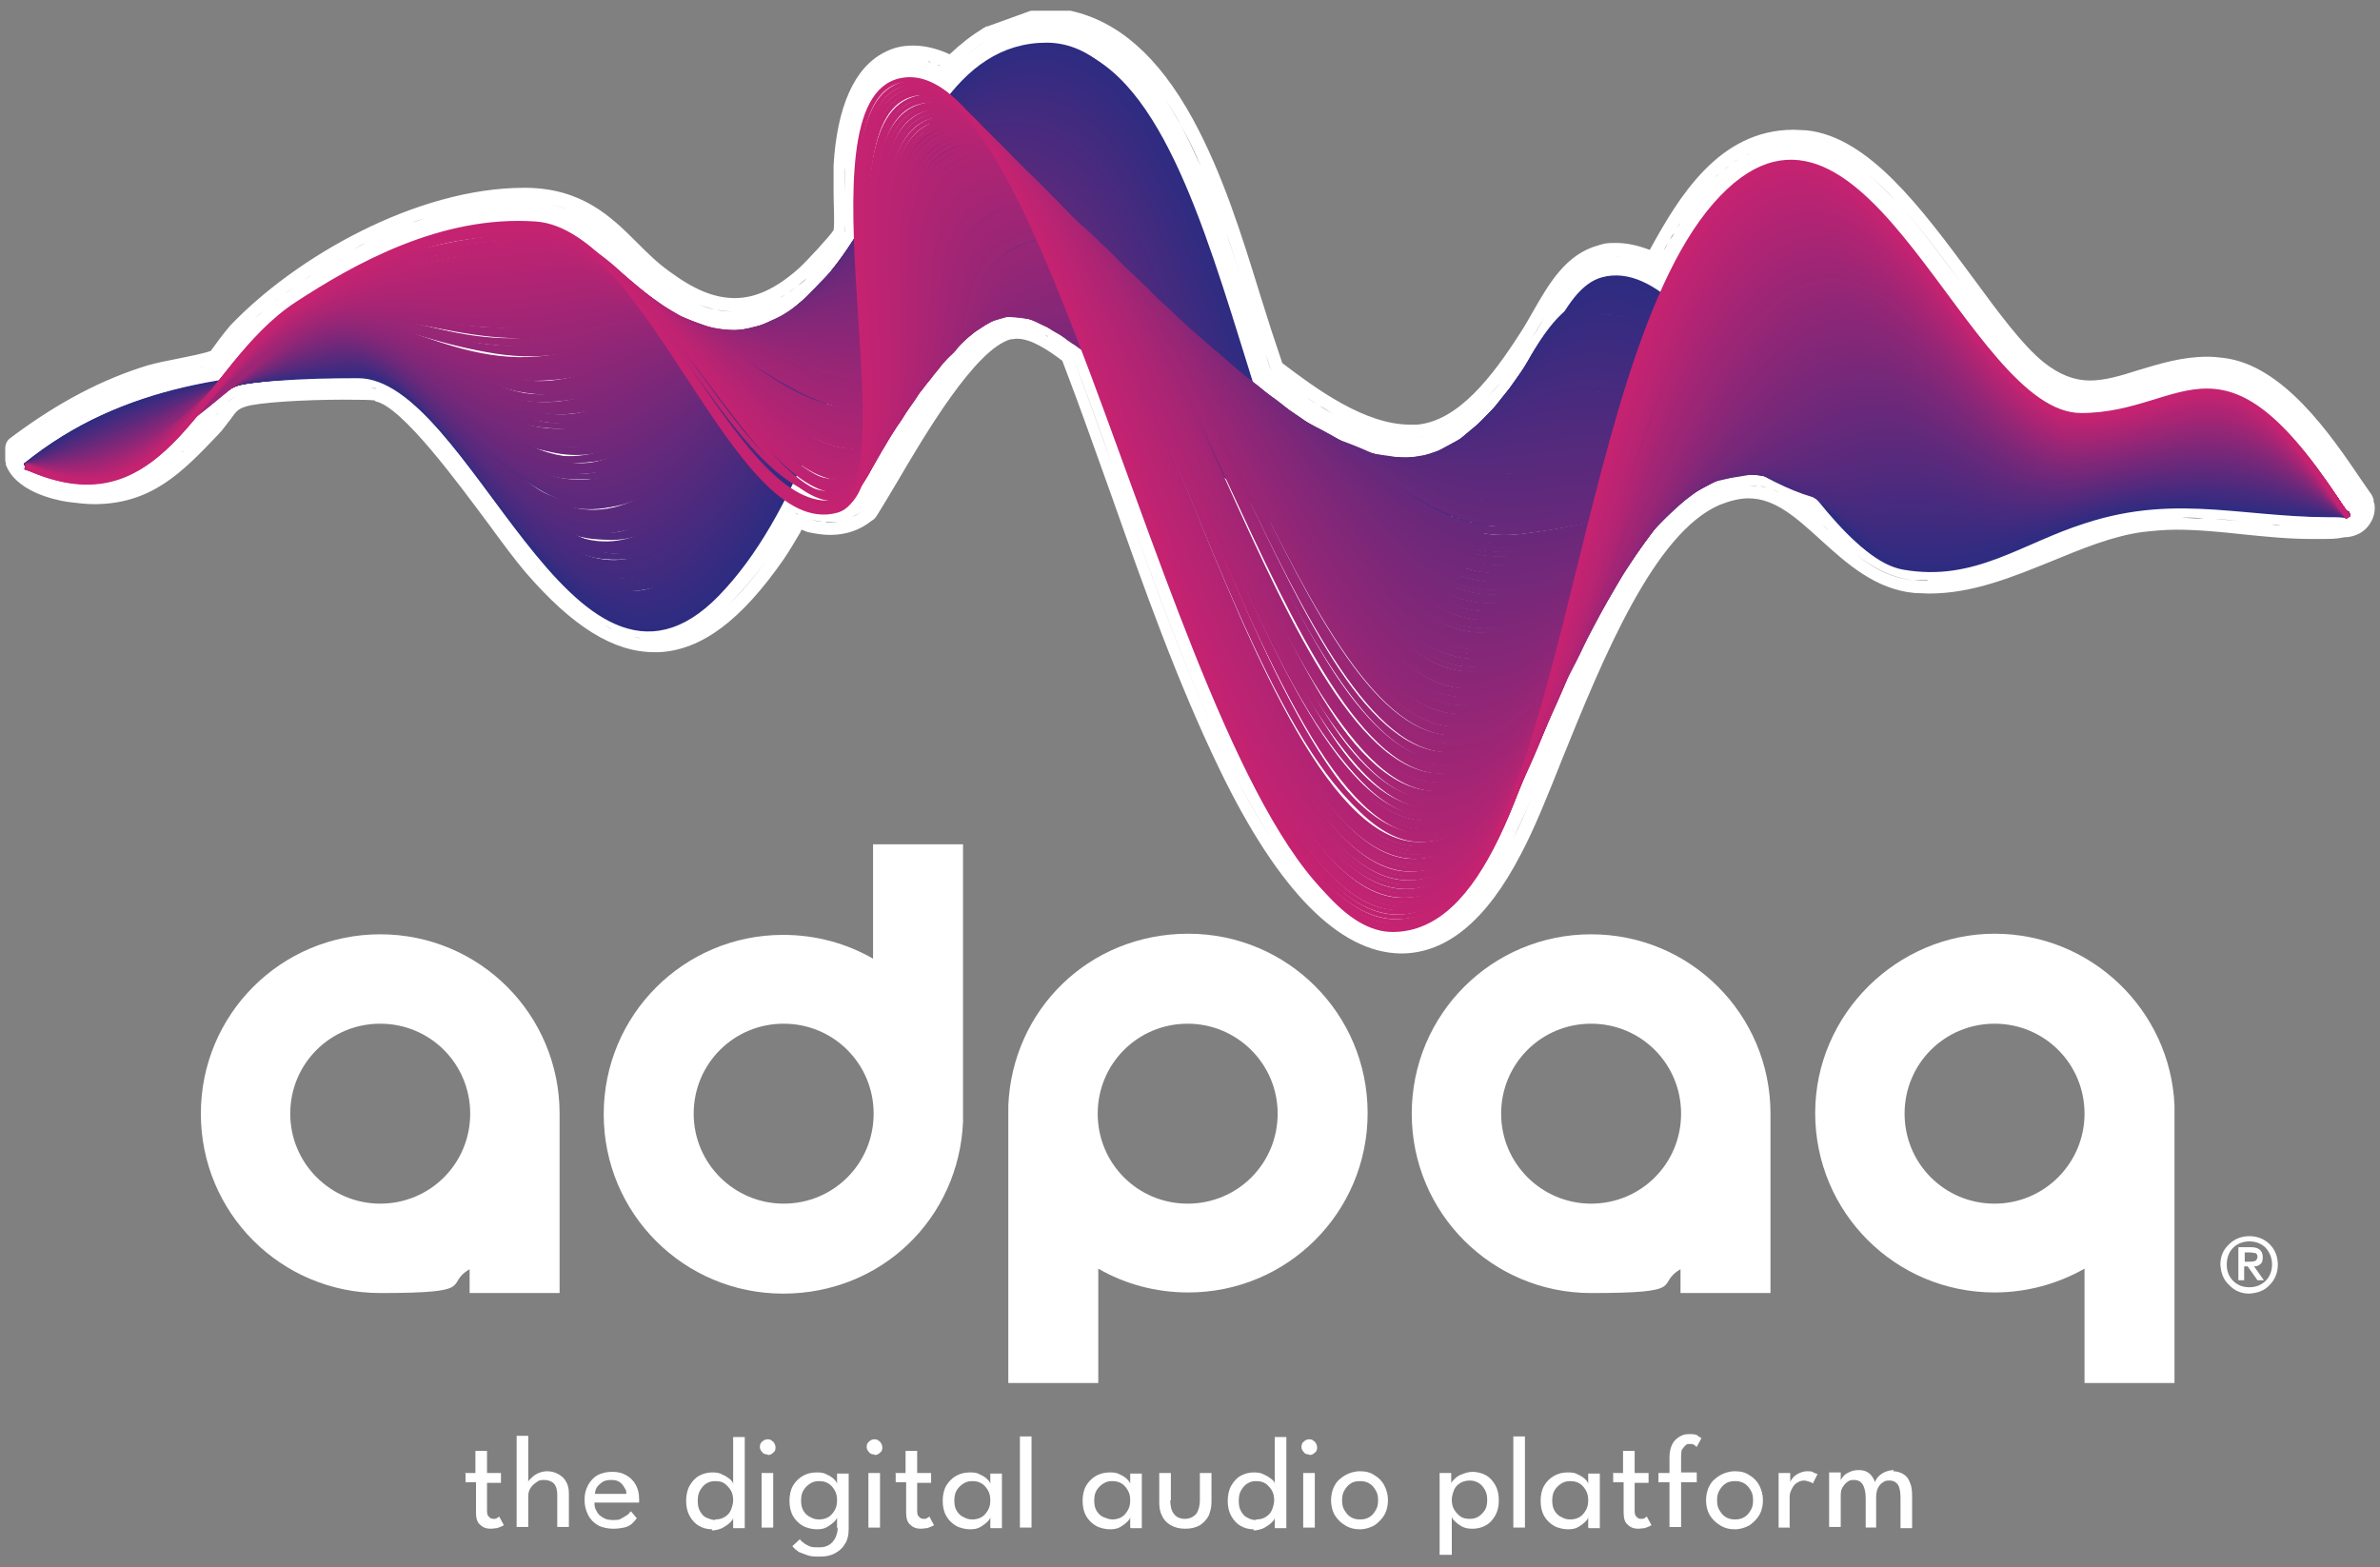 <svg xmlns="http://www.w3.org/2000/svg" id="Layer_1" data-name="Layer 1" viewBox="0 0 410 270"><rect x="0" y="0" width="410" height="270" fill="#808080" stroke="none"/><defs><style>      .cls-1 {        stroke: #5b297c;      }      .cls-1, .cls-2, .cls-3, .cls-4, .cls-5, .cls-6, .cls-7, .cls-8, .cls-9, .cls-10, .cls-11, .cls-12, .cls-13, .cls-14, .cls-15, .cls-16, .cls-17, .cls-18, .cls-19, .cls-20, .cls-21, .cls-22, .cls-23, .cls-24, .cls-25, .cls-26, .cls-27, .cls-28, .cls-29, .cls-30, .cls-31, .cls-32, .cls-33, .cls-34, .cls-35, .cls-36, .cls-37, .cls-38, .cls-39, .cls-40, .cls-41, .cls-42, .cls-43, .cls-44, .cls-45, .cls-46, .cls-47, .cls-48, .cls-49, .cls-50, .cls-51, .cls-52, .cls-53, .cls-54, .cls-55, .cls-56, .cls-57, .cls-58, .cls-59, .cls-60, .cls-61, .cls-62, .cls-63, .cls-64, .cls-65, .cls-66, .cls-67, .cls-68, .cls-69, .cls-70, .cls-71, .cls-72, .cls-73, .cls-74, .cls-75, .cls-76, .cls-77, .cls-78, .cls-79, .cls-80, .cls-81, .cls-82, .cls-83, .cls-84, .cls-85, .cls-86, .cls-87, .cls-88, .cls-89, .cls-90, .cls-91, .cls-92, .cls-93, .cls-94, .cls-95, .cls-96, .cls-97, .cls-98, .cls-99, .cls-100, .cls-101, .cls-102, .cls-103, .cls-104, .cls-105, .cls-106, .cls-107, .cls-108, .cls-109, .cls-110, .cls-111, .cls-112, .cls-113, .cls-114, .cls-115, .cls-116, .cls-117, .cls-118, .cls-119, .cls-120, .cls-121, .cls-122, .cls-123, .cls-124, .cls-125, .cls-126, .cls-127, .cls-128, .cls-129, .cls-130, .cls-131, .cls-132, .cls-133, .cls-134, .cls-135, .cls-136, .cls-137, .cls-138, .cls-139, .cls-140, .cls-141, .cls-142, .cls-143, .cls-144, .cls-145, .cls-146, .cls-147, .cls-148, .cls-149, .cls-150, .cls-151, .cls-152, .cls-153 {        fill: none;        stroke-miterlimit: 10;      }      .cls-1, .cls-2, .cls-7, .cls-10, .cls-11, .cls-13, .cls-14, .cls-15, .cls-16, .cls-17, .cls-18, .cls-22, .cls-24, .cls-25, .cls-26, .cls-28, .cls-29, .cls-30, .cls-31, .cls-33, .cls-34, .cls-36, .cls-38, .cls-39, .cls-40, .cls-41, .cls-44, .cls-46, .cls-47, .cls-49, .cls-51, .cls-52, .cls-53, .cls-54, .cls-57, .cls-58, .cls-64, .cls-65, .cls-66, .cls-68, .cls-69, .cls-71, .cls-72, .cls-76, .cls-78, .cls-83, .cls-86, .cls-87, .cls-88, .cls-91, .cls-92, .cls-93, .cls-94, .cls-95, .cls-96, .cls-97, .cls-98, .cls-99, .cls-103, .cls-104, .cls-106, .cls-107, .cls-108, .cls-110, .cls-111, .cls-113, .cls-116, .cls-117, .cls-118, .cls-119, .cls-121, .cls-122, .cls-123, .cls-125, .cls-127, .cls-128, .cls-130, .cls-133, .cls-134, .cls-137, .cls-138, .cls-139, .cls-140, .cls-141, .cls-143, .cls-145, .cls-151 {        stroke-width: .9px;      }      .cls-2 {        stroke: #72287a;      }      .cls-3 {        stroke: #2e2c81;      }      .cls-4 {        stroke: #4c2a7e;      }      .cls-5 {        stroke: #502a7d;      }      .cls-6 {        stroke: #3e2b7f;      }      .cls-7 {        stroke: #5e297c;      }      .cls-8 {        stroke: #2f2c81;      }      .cls-9 {        stroke: #322c80;      }      .cls-10 {        stroke: #61297c;      }      .cls-11 {        stroke: #6b287a;      }      .cls-12 {        stroke: #452b7e;      }      .cls-13 {        stroke: #66297b;      }      .cls-14 {        stroke: #932676;      }      .cls-15 {        stroke: #59297c;      }      .cls-16 {        stroke: #8f2677;      }      .cls-17 {        stroke: #782879;      }      .cls-18 {        stroke: #892777;      }      .cls-19 {        stroke: #58297c;      }      .cls-20 {        stroke: #512a7d;      }      .cls-21 {        stroke: #382b80;      }      .cls-22 {        stroke: #71287a;      }      .cls-23 {        stroke: #b32473;      }      .cls-23, .cls-32, .cls-48, .cls-56, .cls-62, .cls-70, .cls-75, .cls-81, .cls-85, .cls-89, .cls-101, .cls-102, .cls-105, .cls-115, .cls-131, .cls-144, .cls-146, .cls-147, .cls-148, .cls-149, .cls-150, .cls-153 {        stroke-width: .8px;      }      .cls-24 {        stroke: #9e2575;      }      .cls-25 {        stroke: #af2473;      }      .cls-26 {        stroke: #882777;      }      .cls-27 {        stroke: #342c80;      }      .cls-28 {        stroke: #842778;      }      .cls-29 {        stroke: #a42574;      }      .cls-30 {        stroke: #802778;      }      .cls-31 {        stroke: #6e287a;      }      .cls-32 {        stroke: #bc2472;      }      .cls-33 {        stroke: #9d2575;      }      .cls-34 {        stroke: #ae2473;      }      .cls-35 {        stroke: #492a7e;      }      .cls-36 {        stroke: #812778;      }      .cls-37 {        stroke: #302c81;      }      .cls-38 {        stroke: #822778;      }      .cls-39 {        stroke: #6f287a;      }      .cls-40 {        stroke: #a22575;      }      .cls-41 {        stroke: #772879;      }      .cls-42 {        stroke: #482a7e;      }      .cls-43 {        stroke: #442b7f;      }      .cls-44 {        stroke: #762879;      }      .cls-45 {        stroke: #3f2b7f;      }      .cls-46 {        stroke: #9a2676;      }      .cls-47 {        stroke: #962676;      }      .cls-48 {        stroke: #b82472;      }      .cls-49 {        stroke: #a32575;      }      .cls-50 {        stroke: #392b80;      }      .cls-51 {        stroke: #7a2779;      }      .cls-52 {        stroke: #922676;      }      .cls-53 {        stroke: #63297b;      }      .cls-54 {        stroke: #67297b;      }      .cls-55 {        stroke: #552a7d;      }      .cls-56 {        stroke: #c32371;      }      .cls-57 {        stroke: #62297b;      }      .cls-58 {        stroke: #792879;      }      .cls-59 {        stroke: #572a7d;      }      .cls-60 {        stroke: #4f2a7d;      }      .cls-61 {        stroke: #312c81;      }      .cls-62 {        stroke: #b72472;      }      .cls-63 {        stroke: #2d2c81;      }      .cls-64 {        stroke: #5d297c;      }      .cls-65 {        stroke: #862778;      }      .cls-66 {        stroke: #a62574;      }      .cls-67 {        stroke: #522a7d;      }      .cls-68 {        stroke: #8e2677;      }      .cls-69 {        stroke: #65297b;      }      .cls-70 {        stroke: #be2372;      }      .cls-71 {        stroke: #7e2778;      }      .cls-72 {        stroke: #a92574;      }      .cls-154 {        fill: #fff;      }      .cls-73 {        stroke: #372b80;      }      .cls-74 {        stroke: #332c80;      }      .cls-75 {        stroke: #ba2472;      }      .cls-76 {        stroke: #ad2474;      }      .cls-77 {        stroke: #4a2a7e;      }      .cls-78 {        stroke: #8b2677;      }      .cls-79 {        stroke: #422b7f;      }      .cls-80 {        stroke: #352c80;      }      .cls-81 {        stroke: #c12371;      }      .cls-82 {        stroke: #4b2a7e;      }      .cls-83 {        stroke: #69287b;      }      .cls-84 {        stroke: #462b7e;      }      .cls-85 {        stroke: #bf2372;      }      .cls-86 {        stroke: #8a2677;      }      .cls-87 {        stroke: #752879;      }      .cls-88 {        stroke: #6a287b;      }      .cls-89 {        stroke: #bb2472;      }      .cls-90 {        stroke: #412b7f;      }      .cls-91 {        stroke: #64297b;      }      .cls-92 {        stroke: #a02575;      }      .cls-93 {        stroke: #ac2474;      }      .cls-94 {        stroke: #852778;      }      .cls-95 {        stroke: #6c287a;      }      .cls-96 {        stroke: #5a297c;      }      .cls-97 {        stroke: #992676;      }      .cls-98 {        stroke: #872778;      }      .cls-99 {        stroke: #68297b;      }      .cls-100 {        stroke: #3a2b80;      }      .cls-101 {        stroke: #c52371;      }      .cls-102 {        stroke: #b92472;      }      .cls-103 {        stroke: #6d287a;      }      .cls-104 {        stroke: #5f297c;      }      .cls-105 {        stroke: #b22473;      }      .cls-106 {        stroke: #a12575;      }      .cls-107 {        stroke: #7b2779;      }      .cls-108 {        stroke: #8c2677;      }      .cls-109 {        stroke: #542a7d;      }      .cls-110 {        stroke: #952676;      }      .cls-111 {        stroke: #5c297c;      }      .cls-112 {        stroke: #3d2b7f;      }      .cls-113 {        stroke: #9c2575;      }      .cls-114 {        stroke: #362b80;      }      .cls-115 {        stroke: #c22371;      }      .cls-116 {        stroke: #aa2574;      }      .cls-117 {        stroke: #972676;      }      .cls-118 {        stroke: #70287a;      }      .cls-119 {        stroke: #60297c;      }      .cls-120 {        stroke: #3c2b7f;      }      .cls-121 {        stroke: #ab2574;      }      .cls-122 {        stroke: #a82574;      }      .cls-123 {        stroke: #8d2677;      }      .cls-124 {        stroke: #472a7e;      }      .cls-125 {        stroke: #7d2779;      }      .cls-126 {        stroke: #402b7f;      }      .cls-127 {        stroke: #a52574;      }      .cls-128 {        stroke: #982676;      }      .cls-129 {        stroke: #4e2a7e;      }      .cls-130 {        stroke: #832778;      }      .cls-131 {        stroke: #c02372;      }      .cls-132 {        stroke: #4d2a7e;      }      .cls-133 {        stroke: #902677;      }      .cls-134 {        stroke: #912676;      }      .cls-135 {        stroke: #432b7f;      }      .cls-136 {        stroke: #562a7d;      }      .cls-137 {        stroke: #7c2779;      }      .cls-138 {        stroke: #9f2575;      }      .cls-139 {        stroke: #74287a;      }      .cls-140 {        stroke: #7f2778;      }      .cls-141 {        stroke: #9b2575;      }      .cls-142 {        stroke: #3b2b80;      }      .cls-143 {        stroke: #942676;      }      .cls-144 {        stroke: #c42371;      }      .cls-145 {        stroke: #a72574;      }      .cls-146 {        stroke: #b02473;      }      .cls-147 {        stroke: #b52473;      }      .cls-148 {        stroke: #b62473;      }      .cls-149 {        stroke: #b42473;      }      .cls-150 {        stroke: #b12473;      }      .cls-151 {        stroke: #73287a;      }      .cls-152 {        stroke: #532a7d;      }      .cls-153 {        stroke: #bd2372;      }    </style></defs><path class="cls-154" d="M408.9,86.55v-.5c-.1-.3-.2-.6-.4-.9l-1.6-2.3c-5.4-8-13.6-20-23.9-21.2-.9-.1-1.8-.2-2.7-.2-4.4,0-8.2,1.2-11.9,2.3-3.1,1-5.8,1.8-8.4,1.8s-5.3-1-8-3.2c-3.6-2.9-7.8-8.6-12.2-14.6-8.8-11.9-17.9-24.2-28.6-25.3-.7,0-1.5-.1-2.2-.1-12.9,0-19.8,11.6-24.8,20.7-2.1-.8-4-1.2-5.8-1.2s-2,.1-3,.4c-5.6,1.5-8.5,6.5-11.3,11.4-.7,1.2-1.4,2.5-2.2,3.7-4.8,7.5-10.7,15.2-17.8,15.8h-1.2c-7.8,0-16.2-6.2-22-10.6-1.3-3.8-2.6-7.8-3.8-11.7h0c-3.2-10.4-6.5-21-11.7-30.5-5.9-10.7-12.8-16.7-21-18.5h-6.4c-.3,0-.5,0-.7.1l-7.2,2.6h-.2l-.3.2s-.1,0-.2.1c-2.1,1.3-3.9,2.7-5.8,4.5-2.2-1-4.3-1.5-6.3-1.5s-3.5.4-5,1.2c-5.1,2.6-8.1,9.3-8.7,19.4v4.9c0,1.5.2,5.2,0,6.3-.7,1.1-4.6,5.3-5.9,6.5-3.9,3.5-7.5,5.2-11.1,5.2s-7.1-1.5-11.3-4.6c-2.1-1.5-3.9-3.3-5.6-5-4.4-4.4-9.4-9.3-19.1-9.4h-.3c-18.6,0-39.5,12-50.7,23.8-.6.7-1.3,1.6-1.9,2.4-.3.4-1,1.4-1.4,1.9-1,.4-4,1-5.5,1.3-2.1.4-4,.8-5.4,1.2-7.8,2.4-15.2,6.3-22.8,11.9l-.8.6c-.6.4-.9,1.1-.9,1.8v1.8c0,.2,0,.5.1.7v.3c1.7,4.5,8,6,10.6,6.4,1.6.2,3.2.4,4.6.4,9.9,0,15.2-5.5,21.3-11.9,1-1,1.6-2,2.2-2.7,1-1.4,1.3-1.8,2.6-2.2,2-.7,10-1.2,16.8-1.2s5.3.2,5.6.3c4.6.9,14.3,14.2,19.6,21.3,2.4,3.3,4.5,6.1,6.2,8.1,8.1,9.4,15.2,13.8,22.2,13.8s.6,0,.9,0c7.3-.4,14.1-5.5,21.4-16,1.1-1.6,2-3.2,2.9-4.7,0-.1.1-.3.2-.4.3.1.7.3,1,.4,1.4.3,2.7.5,3.9.5,2.7,0,5.1-.8,7.1-2.4l.3-.2c.2-.1.3-.3.5-.5l.2-.3c1-1.6,2.2-3.6,3.5-5.8,4.7-8,13.4-22.8,19.5-24.5.4,0,.7-.1,1.1-.1,2.4,0,5.3,1.9,7.8,3.8,3,7.8,5.8,15.8,8.6,23.6,5.5,15.6,11.2,31.7,18.5,46.8,10.1,20.9,20.6,31.5,31.1,31.7h.2c7.8,0,14.7-5.7,20.6-17.1,2.3-4.3,4.7-10.3,7.2-16.6,7-17.3,15.8-38.8,27.1-43.6,1.8-.7,3.4-1.1,4.9-1.1,4.6,0,8.2,3.3,12.5,7.2,4.4,4,9.4,8.5,16.1,9.1.8,0,1.7.1,2.5.1,7.6,0,14.5-2.9,21.2-5.6,5.1-2.1,10.4-4.3,15.6-5,1.8-.2,3.7-.4,5.8-.4,3.8,0,7.8.4,11.5.8,3.9.4,7.9.8,11.9.8s3.9,0,5.6-.3c.9,0,2.9-.3,4.2-2.1.8-1.1,1.2-2.4.9-3.9h-.1ZM392.9,90.45c-.5,0-1,0-1.6-.1.5,0,1,0,1.6.1ZM380.6,63.75h-.6.6ZM359.7,67.85h.1-.1ZM373.6,89.15h-1,1ZM371.3,65.25c.2,0,.4-.1.5-.2-.2,0-.4.1-.5.2ZM374.3,64.55c.2,0,.3,0,.5-.1-.2,0-.3,0-.5.1ZM377.4,63.95h0ZM366.6,66.65c-.2,0-.4.1-.6.2.2,0,.4-.1.6-.2ZM364.4,67.35c-.3,0-.5,0-.8.2.3,0,.5,0,.8-.2ZM362.1,67.75h-.9.9ZM357.7,67.65h-.1.1ZM355.4,67.05h0ZM353,65.85h0ZM349.2,95.95c-.6.3-1.3.5-1.9.8.6-.2,1.3-.5,1.9-.8ZM346.3,97.05c-.6.2-1.1.4-1.7.6.6-.2,1.1-.4,1.7-.6ZM341.4,53.55c-1.1-1.5-2.2-3-3.3-4.5-3.7-4.9-7.4-10-11.2-14.2,3.8,4.2,7.5,9.2,11.2,14.2,1.1,1.5,2.2,3,3.3,4.5ZM343.6,97.95c-.5.2-1.1.3-1.6.5.5-.2,1.1-.3,1.6-.5ZM340.8,98.75c-.5.1-1.1.3-1.6.4.5-.1,1.1-.2,1.6-.4ZM338.1,99.45c-.5.1-1.1.2-1.6.3.5,0,1.1-.2,1.6-.3ZM326.6,34.65c-1.8-1.9-3.5-3.6-5.3-5.1,1.8,1.5,3.6,3.2,5.3,5.1ZM302.8,83.75c-.6,0-1.1-.1-1.7-.1.6,0,1.2,0,1.7.1ZM300.5,26.85c.3-.2.7-.4,1-.5-.4.2-.7.3-1,.5ZM311,24.65h-2.2.2c.6,0,1.3,0,2,.1v-.1ZM311.6,88.35c-.5-.4-.9-.8-1.4-1.1.5.4.9.7,1.4,1.1ZM309.8,86.95c-.5-.4-1-.7-1.5-1,.5.3,1,.7,1.5,1ZM308.3,85.85c-.5-.3-.9-.6-1.4-.8.5.2.9.5,1.4.8ZM306.5,84.85c-.5-.2-1-.5-1.6-.7.5.2,1.1.4,1.6.7ZM304.7,84.15c-.5-.2-1-.3-1.5-.4.5,0,1,.2,1.5.4ZM302.3,25.95c.4-.1.7-.3,1.1-.4-.4.1-.7.3-1.1.4ZM304.4,25.25l1.2-.3c-.4,0-.8.2-1.2.3ZM306.5,24.75c.4,0,.8,0,1.3-.1-.4,0-.8,0-1.3.1ZM296.3,29.85c-.3.3-.6.5-.9.8.3-.3.6-.6.9-.8ZM299.6,27.35c-.3.2-.7.4-1,.6.3-.2.6-.4,1-.6ZM297.9,28.55c-.3.2-.6.5-.9.7.3-.3.6-.5.9-.7ZM285.2,45.95h0c0-.1,0,0,0,0h0ZM294.8,31.35c-.3.3-.5.6-.8.9.3-.3.5-.6.8-.9ZM293.3,33.05c-.3.3-.5.6-.8,1,.3-.3.5-.7.8-1ZM292,34.75c-.3.3-.5.7-.7,1,.2-.3.5-.7.7-1ZM290.7,36.45c-.2.4-.5.7-.7,1.1.2-.4.5-.7.7-1.1ZM289.5,38.35c-.2.4-.5.7-.7,1.1.2-.4.4-.7.7-1.1ZM288.4,40.15c-.2.4-.4.8-.7,1.1.2-.4.4-.8.7-1.1ZM287.3,41.95c-.2.4-.4.8-.7,1.2.2-.4.4-.8.7-1.2ZM286.3,43.75c-.2.3-.4.7-.5,1,.2-.3.4-.6.5-1ZM285.2,45.95c-.8-.4-1.5-.7-2.3-1,.7.3,1.5.6,2.3,1ZM280.1,44.25c-.7-.1-1.3-.1-1.9-.1h.2c.6,0,1.2,0,1.8.2l-.1-.1ZM282.3,44.75c-.6-.2-1.2-.3-1.7-.4.6.1,1.1.3,1.7.4ZM266,54.75c1.4-2.3,2.7-4.6,4.2-6.5-1.6,1.8-2.9,4.1-4.2,6.5-.7,1.3-1.5,2.6-2.3,3.8.8-1.3,1.6-2.6,2.3-3.8ZM261.7,61.55c-.7,1-1.4,2-2.1,2.9.7-.9,1.4-1.9,2.1-2.9ZM258.5,65.85c-.7.9-1.5,1.8-2.3,2.6.8-.8,1.5-1.7,2.3-2.6ZM239.9,75.15c1,.2,1.9.3,2.9.3-1,0-1.9-.1-2.9-.3ZM246,75.05c-.6.1-1.2.3-1.9.3h0c.6,0,1.3-.2,1.9-.3ZM221.4,65.75c-.8-.6-1.6-1.2-2.4-1.8-.4-1-.7-2.1-1-3.1.3,1,.7,2.1,1,3.1.8.6,1.6,1.2,2.4,1.8ZM239.5,75.05c-.9-.2-1.9-.4-2.8-.7.9.3,1.9.5,2.8.7ZM236.2,74.25c-.9-.3-1.8-.7-2.7-1.1.9.4,1.8.8,2.7,1.1ZM233,72.95c-.9-.4-1.8-.9-2.7-1.3.9.5,1.8.9,2.7,1.3ZM229.9,71.45c-.9-.5-1.8-1-2.6-1.6.9.5,1.7,1.1,2.6,1.6ZM226.9,69.65c-.9-.6-1.7-1.1-2.5-1.7.8.6,1.7,1.1,2.5,1.7ZM224.1,67.65c-.8-.6-1.7-1.2-2.5-1.8.8.6,1.6,1.2,2.5,1.8ZM213.7,47.65c.4,1.3.8,2.5,1.2,3.8.3,1,.7,2.1,1,3.1-.3-1-.7-2.1-1-3.1-.4-1.3-.8-2.5-1.2-3.8-.8-2.6-1.6-5.1-2.5-7.7.9,2.5,1.7,5.1,2.5,7.7ZM203.4,21.55c1.3,2.3,2.5,4.7,3.5,7.2-1.1-2.4-2.2-4.8-3.5-7.2-1.4-2.5-2.8-4.8-4.3-6.7,1.5,2,3,4.2,4.3,6.7ZM170.2,6.85l.3-.2,7.2-2.6h6-6l-7.2,2.6-.3.2c-2.5,1.5-4.5,3.3-6.5,5.2,2-1.9,4.1-3.8,6.5-5.2ZM183.2,59.85c-.1-.1-.3-.2-.4-.3.1.1.3.2.4.3ZM181.9,58.95c-.2-.1-.3-.2-.5-.3.2.1.3.2.5.3ZM180.6,58.05c-.2-.1-.4-.2-.5-.3.2,0,.4.2.5.3ZM179.3,57.35c-.2,0-.3-.2-.5-.2.2,0,.3.2.5.2ZM177.8,56.75c-.1,0-.3-.1-.4-.1.1,0,.3.1.4.1ZM176,56.25h-.3.3ZM157.3,10.15h-.5.5ZM162,11.35c-.2,0-.3-.1-.5-.2.2,0,.3.1.5.2ZM160.4,10.75c-.2,0-.4-.1-.6-.2.2,0,.4.1.6.2ZM158.9,10.35h-.6.6ZM145.5,28.65c.4-6.5,2-14.7,7.5-17.6h0c-5.5,2.8-7.1,11.1-7.5,17.6v4.7c0,1.2.1,2.8.1,4.2,0-1.4,0-3-.1-4.2,0-1.8-.1-3.5,0-4.7ZM155.1,10.35h-.4.4ZM146.4,89.25c-.6.2-1.2.4-1.8.5.6-.1,1.2-.3,1.8-.5ZM145.5,40.15c0-.4.1-1,.1-1.6,0,.6,0,1.2-.1,1.6ZM148.5,88.05c-.5.4-1.1.8-1.7,1,.6-.3,1.2-.6,1.7-1ZM139,47.95c.5-.5,1.5-1.5,2.6-2.7-1.1,1.2-2.1,2.2-2.6,2.7s-1,.9-1.6,1.3c.5-.4,1-.9,1.6-1.3ZM137,49.55c-.4.3-.7.6-1.1.8.4-.3.7-.5,1.1-.8ZM135.3,50.75c-.3.2-.6.4-1,.6.3-.2.6-.4,1-.6ZM133.7,51.75c-.3.2-.6.3-.9.5.3-.1.6-.3.9-.5ZM132.1,52.45c-.3.1-.6.2-.9.4.3-.1.6-.2.9-.4ZM130.6,53.05c-.3,0-.6.2-.9.2.3,0,.6-.2.9-.2ZM129,53.45c-.3,0-.6.1-.8.1.3,0,.6,0,.8-.1ZM127.4,53.65h-.8.8ZM117,50.75c-1-.6-2.1-1.3-3.2-2.1,1.1.8,2.2,1.5,3.2,2.1ZM126.2,53.65c-.9,0-1.8,0-2.7-.3.9.2,1.8.3,2.7.3ZM123.2,53.35c-.9-.2-1.9-.5-2.8-.9,1,.4,1.9.6,2.8.9ZM120.1,52.35c-1-.4-2-.9-3-1.5,1,.6,2,1.1,3,1.5ZM110.7,46.15c-1-.9-1.9-1.8-2.8-2.7-2.5-2.5-5.1-5-8.6-6.7,3.4,1.7,6,4.2,8.6,6.7.9.9,1.8,1.8,2.8,2.7ZM110.4,109.95c-.4,0-.9-.2-1.3-.3.4.1.9.2,1.3.3ZM108,109.45c-.5-.1-.9-.3-1.4-.5.5.2.9.4,1.4.5ZM98,36.15c-1.4-.5-2.8-1-4.5-1.2,1.7.2,3.2.7,4.5,1.2ZM90.3,34.65h-1.9,1.6c.5,0,.2,0,.2,0h.1ZM57.7,44.85c.7-.4,1.4-.8,2.1-1.2-.7.4-1.4.8-2.1,1.2ZM58.8,66.65h-2.2,2.2ZM86.8,34.85c-.6,0-1.2.1-1.8.2.6,0,1.2-.2,1.8-.2ZM83.4,35.15c-.6,0-1.3.2-1.9.3.6-.1,1.3-.2,1.9-.3ZM80,35.85c-.7.1-1.3.3-2,.5.7-.2,1.3-.3,2-.5ZM76.5,36.65c-.7.2-1.3.4-2,.6.7-.2,1.3-.4,2-.6ZM73.1,37.65c-.7.2-1.4.5-2.1.7.7-.3,1.4-.5,2.1-.7ZM69.7,38.95c-.7.3-1.4.6-2.1.9.7-.3,1.4-.6,2.1-.9ZM66.3,40.35c-.7.3-1.4.7-2.1,1,.7-.3,1.4-.7,2.1-1ZM63,41.85c-.7.4-1.4.7-2.1,1.1.7-.4,1.4-.8,2.1-1.1ZM56.7,45.35c-.7.4-1.4.9-2.1,1.3.7-.4,1.4-.9,2.1-1.3ZM53.7,47.35c-.7.5-1.4.9-2,1.4.7-.5,1.3-1,2-1.4ZM50.8,49.35c-.7.5-1.3,1-2,1.5.6-.5,1.3-1,2-1.5ZM48.1,51.35c-.6.5-1.3,1-1.9,1.6.6-.5,1.2-1.1,1.9-1.6ZM45.5,53.45c-.6.5-1.1,1-1.7,1.5.5-.5,1.1-1,1.7-1.5ZM39.4,59.95c.6-.8,1.2-1.6,1.7-2.2.7-.7,1.4-1.4,2.1-2.2-.8.7-1.5,1.4-2.1,2.2-.5.5-1.1,1.3-1.7,2.2-.3.4-.7.9-1,1.4.4-.5.8-1,1-1.4ZM35.6,63.05c-.5.1-1.2.3-1.8.4.6-.1,1.2-.3,1.8-.4ZM31.7,77.65c-.1.1-.2.2-.4.3.1-.1.2-.2.4-.3ZM25.9,65.15c.3-.1.7-.2,1.1-.3-.4,0-.8.2-1.1.3-7.5,2.3-14.8,6.1-22.1,11.5l-.6.4.6-.4c7.3-5.4,14.6-9.2,22.1-11.5ZM29.4,79.65s-.2.1-.3.2c0,0,.2-.1.3-.2ZM27.2,81.35h0ZM3.1,79.45c.3.9.9,1.6,1.6,2.2-.7-.6-1.3-1.3-1.6-2.2ZM11.7,84.35h.1-.1ZM14,84.65h.7-.7ZM16,84.75h.2-.2c-.2,0,0,0,0,0ZM24.9,82.65c-.1,0-.2.1-.4.2.1,0,.2-.1.4-.2ZM22.3,83.75c-.1,0-.3,0-.5.1.2,0,.3,0,.5-.1ZM19.4,84.45h-.4.4ZM33.5,75.85c.1-.1.2-.2.4-.4-.1.1-.2.2-.4.4ZM41.4,68.05c-1,.3-1.6.7-2.2,1.2-.5.5-1,1.1-1.5,1.8-.1.2-.2.3-.4.5.1-.2.3-.3.4-.5.5-.7,1-1.3,1.5-1.8s1.2-.9,2.2-1.2c.3,0,.7-.2,1.1-.3-.4,0-.8.2-1.1.3ZM56.1,66.75h-1.8,1.8ZM53.6,66.75c-.8,0-1.6,0-2.3.1.8,0,1.5,0,2.3-.1ZM51.2,66.85c-.7,0-1.4,0-2.1.1.7,0,1.4,0,2.1-.1ZM48.4,67.05c-.6,0-1.1,0-1.7.1.5,0,1.1,0,1.7-.1ZM46.3,67.25c-.7,0-1.3.1-1.8.2.6,0,1.2-.1,1.8-.2ZM44.1,67.55c-.4,0-.8.1-1.2.2.4,0,.8-.1,1.2-.2ZM64,66.85c.4,0,.7,0,.9.1-.2,0-.6,0-.9-.1ZM59.2,66.65h1.3-1.3ZM61.2,66.75h1-1ZM62.7,66.75h.9-.9ZM75.8,76.15c.7.9,1.5,1.7,2.2,2.6-.7-.9-1.5-1.8-2.2-2.6ZM91.9,97.05c-1.6-1.9-3.7-4.7-6.1-7.9-1.5-2.1-3.3-4.5-5.1-6.8,1.8,2.4,3.6,4.7,5.1,6.8,2.4,3.3,4.5,6.1,6.1,7.9,1,1.1,1.9,2.2,2.9,3.2-.9-1-1.9-2-2.9-3.2ZM105.5,108.45c-.5-.2-.9-.5-1.4-.8.5.3.9.5,1.4.8ZM102.9,107.05c-.5-.3-1-.7-1.5-1,.5.4,1,.7,1.5,1ZM100.3,105.25c-.5-.4-1.1-.9-1.6-1.3.5.5,1.1.9,1.6,1.3ZM97.6,102.95c-.6-.6-1.2-1.2-1.9-1.8.6.6,1.3,1.3,1.9,1.8ZM111.6,110.05h1.7-1.7ZM134.4,92.85c-.5.8-.9,1.5-1.4,2.3-2.6,3.7-5,6.7-7.5,9,2.4-2.3,4.9-5.3,7.5-9,.5-.7,1-1.5,1.4-2.3.5-.8.9-1.5,1.3-2.3.1-.2.3-.4.4-.7-.1.2-.3.4-.4.7-.4.8-.9,1.5-1.3,2.3ZM137.5,88.65c-.1,0-.3-.2-.5-.3h0c.2,0,.4.2.5.3.7.3,1.3.7,1.9.8.8.2,1.6.3,2.3.4-.8,0-1.5-.2-2.3-.4-.6-.2-1.3-.5-1.9-.8ZM142.3,89.95h2.1c-.5,0-1.1.1-1.6.1h-.5v-.1ZM148.8,87.85h0ZM152.4,81.85c-1.1,1.9-2.2,3.7-3,5.1.9-1.4,1.9-3.1,3-5.1,2.9-5,6.9-11.8,11.1-17.2-4.2,5.4-8.2,12.2-11.1,17.2ZM173.2,56.35c-.4.1-.9.3-1.3.5-.9.4-1.8,1-2.7,1.8.9-.8,1.8-1.4,2.7-1.8.4-.2.9-.4,1.3-.5.5-.1,1.1-.2,1.6-.2-.5,0-1.1,0-1.6.2ZM184.5,60.75h0c2.6,6.6,5,13.4,7.4,20.2-2.4-6.7-4.8-13.5-7.4-20.2ZM219.1,144.65c-2.8-4.3-5.2-8.8-7.3-13.1-6.6-13.6-11.9-28.1-17-42.4,5.1,14.2,10.4,28.8,17,42.4,2.1,4.3,4.6,8.9,7.3,13.1,1.7,2.6,3.4,5,5.3,7.2-1.9-2.2-3.6-4.6-5.3-7.2ZM260.7,144.35c1-2.1,2.1-4.4,3.2-7-1.1,2.6-2.1,4.9-3.2,7ZM300.3,83.65h-.5.5ZM298.9,83.75h-.6.6ZM297.3,84.15c-.2,0-.3,0-.5.1.2,0,.3,0,.5-.1ZM311.7,88.45c.5.4,1,.9,1.5,1.3-.5-.4-1-.9-1.5-1.3ZM315,91.35c-.5-.4-.9-.9-1.4-1.3.5.4.9.8,1.4,1.3s1.1,1,1.6,1.5c-.5-.5-1.1-1-1.6-1.5ZM332.1,100.05c-.8,0-1.6,0-2.4-.1-3.7-.3-6.9-2-9.8-4.3,2.9,2.2,6,3.9,9.8,4.3h2.7-.4l.1.1ZM335.3,99.85c-.6,0-1.1,0-1.7.1.6,0,1.1,0,1.7-.1ZM352.5,94.55c-.8.4-1.7.7-2.6,1.1.9-.3,1.7-.7,2.6-1.1,1.3-.5,2.6-1.1,3.9-1.6-1.3.5-2.6,1.1-3.9,1.6ZM381.4,89.35c1.7.1,3.4.3,5.1.5h0c-1.7-.2-3.4-.3-5.1-.5ZM375.8,89.15c1.3,0,2.6,0,3.9.2-1.3,0-2.6-.1-3.9-.2ZM397,90.65h1.8-1.8,0ZM403.5,90.35c-1.3.1-2.6.2-3.9.2,1.3,0,2.6-.1,3.9-.2ZM405.2,89.95c.4-.2.7-.4,1-.8.1-.1.2-.3.2-.5,0,.2-.1.3-.2.5-.3.4-.7.6-1,.8Z"></path><g><path class="cls-63" d="M4.5,80.35c16.8-14.1,38.6-15.7,57.2-15.7,19.9,0,37.2,63,61.8,37.6,26.6-27.4,26.5-94.4,56.8-94.4s34.4,103.7,61.9,98.1c17.7-3.6,20.6-54.1,33.9-57.7,17.3-4.7,35.9,46.7,51.9,49.4,12.1,2.1,20-4.5,31.1-8,16.6-5.4,28.4-.5,45.5-1.1"></path><path class="cls-3" d="M404.5,88.55c-17.1.3-28.8-4.4-45.5,1-11.1,3.5-19.1,9.7-31.3,7.7-16.1-2.6-34.6-52.9-51.9-48.3-13.4,3.6-16.4,52.7-34.2,56.3-27.4,5.6-28-97-61.5-97-30.1,0-30.2,66.2-56.7,93.4-24.6,25.2-41.8-37.3-61.7-37.2-18.6.1-40.3,1.8-57.1,15.8"></path><path class="cls-8" d="M404.5,88.55c-17.2.1-28.8-4.5-45.5.8-11.1,3.5-19.3,9.2-31.5,7.4s-34.5-51.8-52-47.1c-13.5,3.6-16.7,51.3-34.5,55-27.3,5.6-27.8-95.9-61.2-95.8-30.1,0-30.2,65.4-56.7,92.5-24.5,25.1-41.8-37-61.6-36.9-18.6.2-40.2,2.1-57,15.9"></path><path class="cls-37" d="M404.5,88.55c-17.2-.1-28.8-4.6-45.5.7-11.2,3.5-19.4,8.8-31.7,7.1s-34.5-50.6-52-46c-13.7,3.5-17,50-34.9,53.7-27.3,5.6-27.6-94.8-60.9-94.7-30,0-30.2,64.7-56.7,91.5-24.5,24.9-41.7-36.8-61.4-36.6s-40.1,2.3-57,16"></path><path class="cls-61" d="M404.5,88.55c-17.2-.4-28.8-4.6-45.5.6s-19.5,8.3-31.9,6.8-34.4-49.3-52-44.8-17.2,48.6-35.2,52.3c-27.2,5.6-27.4-93.7-60.5-93.6-29.9.1-30.2,63.9-56.7,90.6-24.4,24.7-41.6-36.5-61.3-36.2s-39.9,2.6-56.9,16"></path><path class="cls-9" d="M404.5,88.65c-17.3-.6-28.8-4.7-45.5.5-11.3,3.5-19.6,7.8-32.1,6.5s-34.3-48.2-52.1-43.7-17.5,47.3-35.6,51c-27.1,5.6-27.2-92.5-60.2-92.4-29.8.2-30.2,63.2-56.6,89.7-24.4,24.5-41.5-36.2-61.1-35.9s-39.8,2.8-56.8,16.1"></path><path class="cls-74" d="M404.5,88.65c-17.3-.8-28.8-4.8-45.5.3s-19.7,7.4-32.3,6.2-34.3-47-52.1-42.5-17.8,45.9-35.9,49.6c-27.1,5.6-27-91.4-59.9-91.3-29.7.2-30.3,62.4-56.6,88.7-24.3,24.4-41.5-35.9-61-35.5s-39.7,3.1-56.8,16.2"></path><path class="cls-27" d="M404.5,88.65c-17.3-1.1-28.8-4.9-45.5.2s-19.9,6.9-32.5,5.9-34.2-45.8-52.1-41.3c-14.2,3.5-18.1,44.6-36.2,48.3-27,5.5-26.8-90.3-59.5-90.2-29.6.2-30.3,61.7-56.6,87.8-24.2,24.2-41.4-35.7-60.9-35.2-18.5.4-39.6,3.3-56.7,16.3"></path><path class="cls-80" d="M404.5,88.65c-17.4-1.3-28.7-4.9-45.5,0-11.5,3.4-20,6.4-32.7,5.6s-34.2-44.6-52.1-40.2-18.3,43.2-36.6,46.9c-27,5.5-26.6-89.2-59.2-89-29.6.2-30.3,60.9-56.5,86.8-24.2,24-41.3-35.4-60.7-34.9s-39.5,3.6-56.6,16.4"></path><path class="cls-114" d="M404.5,88.65c-17.4-1.5-28.7-5-45.5,0s-20.1,6-32.9,5.3-34.1-43.4-52.2-39c-14.4,3.5-18.6,41.8-36.9,45.6-26.9,5.5-26.4-88.1-58.9-87.9-29.5.3-30.3,60.1-56.5,85.9-24.1,23.8-41.3-35.1-60.6-34.5s-39.3,3.8-56.6,16.4"></path><path class="cls-73" d="M404.5,88.65c-17.4-1.7-28.7-5.1-45.5-.2s-20.2,5.5-33.1,5-34.1-42.2-52.2-37.9-18.9,40.5-37.2,44.3c-26.8,5.5-26.2-87-58.5-86.8-29.4.3-30.3,59.4-56.5,84.9-24.1,23.7-41.2-34.8-60.5-34.2s-39.2,4.1-56.5,16.5"></path><path class="cls-21" d="M404.5,88.65c-17.4-2-28.7-5.2-45.5-.3s-20.3,5-33.3,4.7-34-41-52.2-36.7-19.1,39.1-37.6,42.9c-26.8,5.5-26-85.9-58.2-85.6-29.3.3-30.3,58.6-56.4,84-24,23.5-41.1-34.6-60.3-33.9s-39.1,4.3-56.4,16.6"></path><path class="cls-50" d="M404.5,88.65c-17.5-2.2-28.7-5.2-45.5-.4s-20.4,4.6-33.5,4.4-34-39.8-52.3-35.6-19.4,37.8-37.9,41.6c-26.7,5.5-25.8-84.8-57.9-84.5-29.2.4-30.3,57.9-56.4,83-24,23.3-41-34.3-60.2-33.5-18.5.7-39,4.6-56.4,16.7"></path><path class="cls-100" d="M404.5,88.65c-17.5-2.4-28.7-5.3-45.5-.5s-20.6,4.1-33.7,4.1-33.9-38.6-52.3-34.4-19.7,36.4-38.2,40.2c-26.6,5.5-25.6-83.7-57.5-83.4s-30.4,57.1-56.4,82.1c-23.9,23.1-41-34-60.1-33.2s-38.9,4.8-56.3,16.8"></path><path class="cls-142" d="M404.5,88.65c-17.5-2.7-28.7-5.4-45.5-.6s-20.7,3.6-33.9,3.8-33.9-37.4-52.3-33.3-19.9,35.1-38.6,38.9c-26.6,5.5-25.4-82.6-57.2-82.2s-30.4,56.3-56.3,81.1-40.9-33.7-59.9-32.8-38.7,5.1-56.2,16.9"></path><path class="cls-120" d="M404.5,88.65c-17.6-2.9-28.7-5.5-45.5-.8s-20.8,3.2-34.1,3.5-33.8-36.2-52.4-32.1-20.2,33.7-38.9,37.5c-26.5,5.4-25.2-81.5-56.9-81.1-29,.4-30.4,55.5-56.3,80.2-23.8,22.7-40.8-33.4-59.8-32.5s-38.6,5.3-56.1,16.9"></path><path class="cls-112" d="M404.5,88.65c-17.6-3.1-28.6-5.6-45.5-.9s-20.9,2.7-34.3,3.2-33.7-35-52.4-31-20.5,32.4-39.2,36.2c-26.4,5.4-25-80.4-56.5-80-28.9.4-30.5,54.8-56.3,79.2s-40.8-33.2-59.6-32.2-38.5,5.6-56.1,17"></path><path class="cls-6" d="M404.5,88.65c-17.6-3.4-28.6-5.6-45.5-1s-21,2.2-34.5,2.9-33.7-33.8-52.4-29.8-20.8,31-39.6,34.9c-26.4,5.4-24.8-79.3-56.2-78.8s-30.5,54-56.2,78.3c-23.7,22.4-40.7-32.9-59.5-31.8s-38.4,5.8-56,17.1"></path><path class="cls-45" d="M404.5,88.65c-17.7-3.6-28.6-5.7-45.5-1.1s-21.1,1.8-34.7,2.6-33.6-32.6-52.5-28.6-21,29.6-39.9,33.5c-26.3,5.4-24.6-78.2-55.9-77.7-28.7.5-30.5,53.3-56.2,77.4s-40.6-32.6-59.4-31.5-38.3,6.1-55.9,17.2"></path><path class="cls-126" d="M404.5,88.65c-17.7-3.8-28.6-5.8-45.5-1.3s-21.3,1.3-34.9,2.3-33.6-31.4-52.5-27.5-21.3,28.3-40.2,32.2c-26.2,5.4-24.4-77.1-55.5-76.6-28.6.5-30.5,52.5-56.2,76.4-25.7,23.9-40.5-32.3-59.2-31.2s-38.1,6.3-55.9,17.3"></path><path class="cls-90" d="M404.5,88.65c-17.7-4.1-28.6-5.9-45.6-1.4s-21.4.8-35.1,2-33.5-30.2-52.5-26.3-21.6,26.9-40.6,30.8c-26.2,5.4-24.2-76-55.2-75.4s-30.5,51.7-56.1,75.5c-23.6,21.8-40.5-32-59.1-30.8s-38,6.6-55.8,17.3"></path><path class="cls-79" d="M404.5,88.65c-17.8-4.3-28.6-6-45.6-1.5s-21.5.3-35.3,1.7-33.5-29.1-52.6-25.2-21.8,25.6-40.9,29.5c-26.1,5.4-24-74.9-54.9-74.3-28.4.6-30.5,51-56.1,74.5s-40.4-31.7-59-30.5-37.9,6.8-55.7,17.4"></path><path class="cls-135" d="M404.5,88.65c-17.8-4.5-28.6-6-45.6-1.6s-21.6-.1-35.5,1.4-33.4-27.9-52.6-24-22.1,24.2-41.2,28.2c-26.1,5.3-23.8-73.8-54.5-73.2s-30.6,50.2-56.1,73.6c-23.5,21.5-40.3-31.5-58.8-30.1s-37.8,7.1-55.7,17.5"></path><path class="cls-43" d="M404.5,88.65c-17.8-4.8-28.6-6.1-45.6-1.7s-21.7-.6-35.7,1.1-33.4-26.7-52.6-22.9-22.4,22.9-41.6,26.8c-26,5.3-23.6-72.7-54.2-72s-30.6,49.5-56,72.6-40.3-31.2-58.7-29.8c-18.4,1.4-37.7,7.3-55.6,17.6"></path><path class="cls-12" d="M404.5,88.65c-17.9-5-28.6-6.2-45.6-1.9s-21.8-1.1-35.9.8-33.3-25.5-52.7-21.7-22.6,21.5-41.9,25.5c-25.9,5.3-23.4-71.6-53.9-70.9-28.2.6-30.6,48.7-56,71.7s-40.2-30.9-58.5-29.5-37.5,7.6-55.5,17.7"></path><path class="cls-84" d="M404.5,88.65c-17.9-5.2-28.5-6.3-45.6-2s-21.9-1.5-36.1.5-33.3-24.3-52.7-20.6-22.9,20.2-42.2,24.1c-25.9,5.3-23.2-70.5-53.5-69.8s-30.6,47.9-56,70.7c-25.4,22.8-40.1-30.6-58.4-29.1s-37.4,7.8-55.5,17.8"></path><path class="cls-124" d="M404.5,88.65c-17.9-5.5-28.5-6.4-45.6-2.1s-22.1-2-36.3.2-33.2-23.1-52.7-19.4-23.2,18.8-42.6,22.8c-25.8,5.3-23-69.4-53.2-68.6s-30.6,47.2-55.9,69.8-40.1-30.3-58.3-28.8c-18.3,1.5-37.3,8.1-55.4,17.8"></path><path class="cls-42" d="M404.5,88.65c-17.9-5.7-28.5-6.5-45.6-2.2s-22.2-2.5-36.5,0-33.2-21.9-52.8-18.2c-16.8,3.1-23.5,17.4-42.9,21.4-25.7,5.3-22.8-68.3-52.9-67.5-27.9.7-30.6,46.4-55.9,68.8-23.2,20.6-40-30-58.1-28.5s-37.2,8.3-55.3,17.9"></path><path class="cls-35" d="M404.5,88.65c-18-5.9-28.5-6.5-45.6-2.4s-22.3-3-36.7-.4c-17.9,3.2-33.1-20.7-52.8-17.1-17,3.1-23.7,16.1-43.2,20.1-25.7,5.3-22.6-67.2-52.5-66.4s-30.7,45.7-55.9,67.9-39.9-29.8-58-28.1-37.1,8.6-55.3,18"></path><path class="cls-77" d="M404.5,88.65c-18-6.2-28.5-6.6-45.6-2.5s-22.4-3.4-36.9-.7-33-19.5-52.8-15.9-24,14.7-43.6,18.8c-25.6,5.3-22.4-66.1-52.2-65.2s-30.7,44.9-55.8,66.9c-23.1,20.2-39.8-29.5-57.9-27.8s-36.9,8.8-55.2,18.1"></path><path class="cls-82" d="M404.5,88.65c-18-6.4-28.5-6.7-45.6-2.6s-22.5-3.9-37.1-1-33-18.3-52.9-14.8-24.3,13.4-43.9,17.4c-25.5,5.2-22.2-65-51.9-64.1s-30.7,44.1-55.8,66c-23,20.1-39.8-29.2-57.7-27.4s-36.8,9.1-55.1,18.2"></path><path class="cls-4" d="M404.5,88.65c-18.1-6.6-28.5-6.8-45.6-2.7-12.8,3-22.6-4.4-37.3-1.3s-32.9-17.1-52.9-13.6c-20,3.5-24.5,12-44.2,16.1-25.5,5.2-22-63.8-51.5-63s-30.7,43.4-55.8,65.1c-25.1,21.7-39.7-28.9-57.6-27.1s-36.7,9.3-55.1,18.2"></path><path class="cls-132" d="M404.5,88.75c-18.1-6.8-28.5-6.9-45.6-2.8s-22.7-4.9-37.5-1.6-32.9-16-52.9-12.5-24.8,10.7-44.6,14.7c-25.4,5.2-21.8-62.7-51.2-61.8-27.5.9-30.7,42.6-55.8,64.1-25.1,21.5-39.6-28.6-57.5-26.8s-36.6,9.6-55,18.3"></path><path class="cls-129" d="M404.5,88.75c-18.1-7.1-28.5-6.9-45.6-3s-22.9-5.3-37.7-1.9-32.8-14.8-53-11.3-25.1,9.3-44.9,13.4c-25.4,5.2-21.6-61.6-50.9-60.7s-30.8,41.9-55.7,63.2c-24.9,21.3-39.6-28.3-57.3-26.4s-36.5,9.8-54.9,18.4"></path><path class="cls-60" d="M404.5,88.75c-18.2-7.3-28.5-7-45.6-3.1s-23-5.8-38-2.2-32.8-13.6-53-10.2c-20.2,3.4-25.3,8-45.2,12-25.3,5.2-21.5-60.5-50.5-59.6s-30.8,41.1-55.7,62.2c-22.8,19.4-39.5-28.1-57.2-26.1s-36.3,10.1-54.8,18.5"></path><path class="cls-5" d="M404.5,88.75c-18.2-7.5-28.4-7.1-45.6-3.2s-23.1-6.3-38.2-2.5-32.7-12.4-53-9c-20.3,3.4-25.6,6.6-45.6,10.7-25.2,5.2-21.3-59.4-50.2-58.4s-30.8,40.3-55.7,61.3c-22.8,19.2-39.4-27.8-57-25.8-18.3,2.1-36.2,10.3-54.8,18.6"></path><path class="cls-20" d="M404.5,88.75c-18.2-7.8-28.4-7.2-45.6-3.3s-23.2-6.8-38.4-2.8-32.7-11.2-53.1-7.8-25.9,5.3-45.9,9.4c-25.2,5.2-21.1-58.3-49.9-57.3s-30.8,39.6-55.6,60.3c-24.8,20.7-39.4-27.5-56.9-25.4s-36.1,10.6-54.7,18.6"></path><path class="cls-67" d="M404.5,88.75c-18.3-8-28.4-7.3-45.6-3.5s-23.3-7.2-38.6-3.1-32.6-10-53.1-6.7-26.2,3.9-46.2,8c-25.1,5.1-20.9-57.2-49.5-56.2-27.1,1-30.8,38.8-55.6,59.4-22.7,18.8-39.3-27.2-56.8-25.1s-36,10.8-54.6,18.7"></path><path class="cls-152" d="M404.5,88.75c-18.3-8.2-28.4-7.4-45.6-3.6s-23.4-7.7-38.8-3.4-32.6-8.8-53.1-5.5-26.4,2.5-46.6,6.7c-25,5.1-20.7-56.1-49.2-55-27,1-30.8,38-55.6,58.4s-39.2-26.9-56.6-24.7-35.9,11.1-54.6,18.8"></path><path class="cls-109" d="M404.5,88.75c-18.3-8.5-28.4-7.4-45.6-3.7s-23.5-8.2-39-3.7-32.5-7.6-53.1-4.4-26.7,1.2-46.9,5.3c-25,5.1-20.5-55-48.9-53.9s-30.8,37.3-55.5,57.5c-22.6,18.5-39.1-26.6-56.5-24.4s-35.8,11.3-54.5,18.9"></path><path class="cls-55" d="M404.5,88.75c-18.4-8.7-28.4-7.5-45.6-3.8s-23.7-8.7-39.2-4-32.5-6.4-53.2-3.2-27-.2-47.2,4c-24.9,5.1-20.3-53.9-48.5-52.8s-30.9,36.5-55.5,56.5c-22.5,18.3-39.1-26.3-56.4-24.1-18.2,2.4-35.6,11.6-54.4,19"></path><path class="cls-136" d="M404.5,88.75c-18.4-8.9-28.4-7.6-45.6-4-13.4,2.8-23.8-9.2-39.4-4.3s-32.4-5.2-53.2-2.1-27.2-1.5-47.6,2.6c-24.8,5.1-20.1-52.8-48.2-51.6-26.7,1.1-30.9,35.8-55.5,55.6s-39-26.1-56.2-23.7c-18.2,2.5-35.5,11.8-54.4,19.1"></path><path class="cls-59" d="M404.5,88.75c-18.4-9.2-28.4-7.7-45.6-4.1s-23.9-9.6-39.6-4.6-32.4-4.1-53.2-.9-27.5-2.9-47.9,1.3c-24.8,5.1-19.9-51.7-47.8-50.5-26.7,1.1-30.9,35-55.4,54.6-22.4,17.9-38.9-25.8-56.1-23.4s-35.4,12.1-54.3,19.1"></path><path class="cls-19" d="M404.5,88.75c-18.4-9.4-28.4-7.8-45.6-4.2s-24-10.1-39.8-4.9-32.3-2.9-53.3.2-27.8-4.2-48.2,0c-24.7,5.1-19.7-50.6-47.5-49.4s-30.9,34.2-55.4,53.7-38.9-25.5-55.9-23.1-35.3,12.3-54.2,19.2"></path><path class="cls-15" d="M404.5,88.75c-18.5-9.6-28.4-7.9-45.6-4.3-13.6,2.8-24.1-10.6-40-5.2s-32.2-1.7-53.3,1.4c-19.1,2.8-28-5.6-48.6-1.4-24.6,5.1-19.5-49.5-47.2-48.2s-30.9,33.5-55.4,52.8-38.8-25.2-55.8-22.7-35.2,12.6-54.2,19.3"></path><path class="cls-96" d="M404.5,88.75c-18.5-9.9-28.3-8-45.6-4.4s-24.2-11.1-40.2-5.5-32.2-.5-53.3,2.6-28.3-6.9-48.9-2.7c-24.6,5-19.3-48.4-46.8-47.1s-30.9,32.7-55.3,51.8-38.7-24.9-55.7-22.4-35,12.8-54.1,19.4"></path><path class="cls-1" d="M404.5,88.75c-18.5-10.1-28.3-8-45.6-4.6s-24.4-11.5-40.4-5.8-32.1.7-53.4,3.7-28.6-8.3-49.2-4.1c-24.5,5-19.1-47.3-46.5-46s-31,32-55.3,50.9c-22.2,17.2-38.7-24.6-55.5-22s-34.9,13.1-54,19.5"></path><path class="cls-111" d="M404.5,88.75c-18.6-10.3-28.3-8.1-45.6-4.7s-24.5-12-40.6-6.1-32.1,1.9-53.4,4.9-28.8-9.7-49.6-5.4c-24.5,5-18.9-46.2-46.2-44.8s-31,31.2-55.3,49.9-38.6-24.3-55.4-21.7c-18.2,2.8-34.8,13.3-54,19.5"></path><path class="cls-64" d="M404.5,88.75c-18.6-10.6-28.3-8.2-45.6-4.8s-24.6-12.5-40.8-6.4-32,3.1-53.4,6-29.1-11-49.9-6.7c-24.4,5-18.7-45-45.8-43.7s-31,30.4-55.2,49c-22.1,16.9-38.5-24-55.3-21.4s-34.7,13.6-53.9,19.6"></path><path class="cls-7" d="M404.5,88.75c-18.6-10.8-28.3-8.3-45.6-4.9s-24.7-13-41-6.7-32,4.3-53.5,7.2-29.4-12.4-50.2-8.1c-24.3,5-18.5-43.9-45.5-42.6-26.1,1.3-31,29.7-55.2,48-22,16.7-38.5-23.8-55.1-21s-34.6,13.8-53.8,19.7"></path><path class="cls-104" d="M404.5,88.75c-18.7-11-28.3-8.4-45.6-5.1-13.9,2.7-24.8-13.5-41.2-7-19.3,7.7-31.9,5.4-53.5,8.3s-29.7-13.7-50.6-9.4c-24.3,5-18.3-42.8-45.2-41.4s-31,28.9-55.2,47.1c-22,16.5-38.4-23.5-55-20.7s-34.4,14.1-53.7,19.8"></path><path class="cls-119" d="M404.5,88.75c-18.7-11.3-28.3-8.5-45.6-5.2s-24.9-14-41.4-7.3-31.9,6.6-53.5,9.5c-20.1,2.6-29.9-15.1-50.9-10.8-24.2,5-18.1-41.7-44.8-40.3s-31,28.2-55.1,46.1c-21.9,16.3-38.3-23.2-54.8-20.4s-34.3,14.3-53.7,19.9"></path><path class="cls-10" d="M404.5,88.75c-18.7-11.5-28.3-8.5-45.7-5.3s-25-14.4-41.6-7.6c-16.6,6.8-31.8,7.8-53.6,10.6s-30.2-16.4-51.3-12.1c-24.1,5-17.9-40.6-44.5-39.2-25.8,1.4-31.1,27.4-55.1,45.2-21.8,16.2-38.2-22.9-54.7-20s-34.2,14.6-53.6,20"></path><path class="cls-57" d="M404.5,88.75c-18.8-11.7-28.3-8.6-45.7-5.4s-25.2-14.9-41.8-7.9c-19.5,8.3-31.8,9-53.6,11.8s-30.5-17.8-51.6-13.5c-24.1,4.9-17.7-39.5-44.2-38s-31.1,26.6-55.1,44.2c-24,17.6-38.2-22.6-54.6-19.7s-34.1,14.8-53.5,20"></path><path class="cls-53" d="M404.5,88.75c-18.8-11.9-28.3-8.7-45.7-5.5s-25.3-15.4-42-8.2c-16.7,7.2-31.7,10.2-53.6,13-20.5,2.6-30.7-19.1-51.9-14.8-24,4.9-17.5-38.4-43.8-36.9-25.6,1.5-31.1,25.9-55,43.3s-38.1-22.3-54.4-19.3-34,15.1-53.5,20.1"></path><path class="cls-91" d="M404.5,88.75c-18.8-12.2-28.2-8.8-45.7-5.7s-25.4-15.9-42.2-8.5c-16.8,7.4-31.7,11.4-53.7,14.1s-31-20.5-52.3-16.1c-23.9,4.9-17.3-37.3-43.5-35.8s-31.1,25.1-55,42.3c-23.9,17.2-38-22-54.3-19s-33.8,15.3-53.4,20.2"></path><path class="cls-69" d="M404.5,88.75c-18.9-12.4-28.2-8.9-45.7-5.8s-25.5-16.4-42.4-8.8c-16.9,7.6-31.6,12.6-53.7,15.3-20.7,2.5-31.3-21.9-52.6-17.5-23.9,4.9-17.1-36.2-43.2-34.6s-31.1,24.4-55,41.4-38-21.7-54.2-18.7-33.7,15.6-53.3,20.3"></path><path class="cls-13" d="M404.5,88.75c-18.9-12.6-28.2-9-45.7-5.9s-25.6-16.8-42.6-9.1-31.6,13.7-53.7,16.4c-20.9,2.5-31.5-23.2-52.9-18.8-23.8,4.9-16.9-35.1-42.8-33.5s-31.1,23.6-54.9,40.5c-21.6,15.3-37.9-21.4-54-18.3-18.1,3.5-33.6,15.8-53.3,20.4"></path><path class="cls-54" d="M404.5,88.75c-18.9-12.9-28.2-9.1-45.7-6-14.4,2.5-25.7-17.3-42.8-9.4s-31.5,14.9-53.8,17.6-31.8-24.6-53.3-20.2c-23.7,4.9-16.7-34-42.5-32.4s-31.1,22.8-54.9,39.5-37.8-21.1-53.9-18-33.5,16.1-53.2,20.4"></path><path class="cls-99" d="M404.5,88.75c-18.9-13.1-28.2-9.2-45.7-6.2s-25.9-17.8-43-9.7-31.5,16.1-53.8,18.7-32.1-25.9-53.6-21.5c-23.7,4.9-16.5-32.9-42.2-31.2-25.2,1.6-31.2,22.1-54.9,38.6-21.5,14.9-37.8-20.9-53.8-17.6-18.1,3.6-33.4,16.3-53.1,20.5"></path><path class="cls-83" d="M404.5,88.85c-19-13.3-28.2-9.2-45.7-6.3s-26-18.3-43.2-10c-20,9.6-31.4,17.3-53.8,19.9s-32.4-27.3-53.9-22.9c-23.6,4.8-16.3-31.8-41.8-30.1s-31.2,21.3-54.9,37.6-37.7-20.6-53.6-17.3-33.2,16.6-53.1,20.6"></path><path class="cls-88" d="M404.5,88.85c-19-13.6-28.2-9.3-45.7-6.4s-26.1-18.8-43.4-10.3-31.4,18.5-53.9,21-32.6-28.6-54.3-24.2c-23.6,4.8-16.1-30.7-41.5-29s-31.2,20.6-54.8,36.7c-21.3,14.6-37.6-20.3-53.5-17-18.1,3.8-33.1,16.8-53,20.7"></path><path class="cls-11" d="M404.5,88.85c-19-13.8-28.2-9.4-45.7-6.5s-26.2-19.3-43.6-10.6-31.3,19.7-53.9,22.2-32.9-30-54.6-25.5c-23.5,4.8-15.9-29.5-41.2-27.8s-31.2,19.8-54.8,35.7-37.6-20-53.3-16.6-33,17.1-52.9,20.8"></path><path class="cls-95" d="M404.5,88.85c-19.1-14-28.2-9.5-45.7-6.7s-26.3-19.7-43.8-10.9-31.2,20.9-53.9,23.3-33.2-31.3-54.9-26.9c-23.4,4.8-15.7-28.4-40.8-26.7s-31.2,19-54.8,34.8c-21.2,14.2-37.5-19.7-53.2-16.3s-32.9,17.3-52.9,20.8"></path><path class="cls-103" d="M404.5,88.85c-19.1-14.3-28.2-9.6-45.7-6.8s-26.4-20.2-44-11.2-31.2,22.1-54,24.5-33.4-32.7-55.3-28.2c-23.4,4.8-15.5-27.3-40.5-25.6s-31.2,18.3-54.7,33.8-37.4-19.4-53.1-16-32.8,17.6-52.8,20.9"></path><path class="cls-31" d="M404.5,88.85c-19.1-14.5-28.2-9.7-45.7-6.9s-26.6-20.7-44.2-11.5-31.1,23.2-54,25.7-33.7-34.1-55.6-29.6c-23.3,4.8-15.3-26.2-40.2-24.4s-31.3,17.5-54.7,32.9-37.3-19.1-52.9-15.6c-18,4-32.6,17.8-52.7,21"></path><path class="cls-39" d="M404.5,88.85c-19.2-14.7-28.1-9.8-45.7-7s-26.7-21.2-44.4-11.8c-20.4,10.8-31.1,24.4-54,26.8s-34-35.4-55.9-30.9c-23.2,4.8-15.1-25.1-39.8-23.3-24.6,1.8-31.3,16.8-54.7,31.9-21.1,13.7-37.3-18.8-52.8-15.3s-32.5,18.1-52.6,21.1"></path><path class="cls-118" d="M404.5,88.85c-19.2-15-28.1-9.8-45.7-7.1s-26.8-21.7-44.6-12.1c-20.4,11-31,25.6-54,28s-34.2-36.8-56.3-32.2c-23.2,4.8-14.9-24-39.5-22.2s-31.3,16-54.6,31c-21,13.5-37.2-18.5-52.7-14.9s-32.4,18.3-52.6,21.2"></path><path class="cls-22" d="M404.5,88.85c-19.2-15.2-28.1-9.9-45.7-7.3s-26.9-22.2-44.8-12.4-31,26.8-54.1,29.1c-22.3,2.3-34.5-38.1-56.6-33.6-23.1,4.7-14.7-22.9-39.2-21s-31.3,15.2-54.6,30c-23.3,14.8-37.1-18.2-52.5-14.6-18,4.2-32.3,18.6-52.5,21.3"></path><path class="cls-2" d="M404.5,88.85c-19.3-15.4-28.1-10-45.7-7.4s-27-22.6-45-12.7c-20.6,11.4-30.9,28-54.1,30.3s-34.8-39.5-56.9-34.9c-23,4.7-14.5-21.8-38.8-19.9s-31.3,14.5-54.6,29.1c-20.9,13.1-37.1-17.9-52.4-14.3s-32.2,18.8-52.4,21.3"></path><path class="cls-151" d="M404.5,88.85c-19.3-15.7-28.1-10.1-45.7-7.5s-27.2-23.1-45.2-13c-18,10.1-30.9,29.2-54.1,31.4s-35.1-40.8-57.3-36.3c-23,4.7-14.3-20.7-38.5-18.8s-31.3,13.7-54.5,28.2-37-17.6-52.2-13.9c-18,4.4-32,19.1-52.4,21.4"></path><path class="cls-139" d="M404.5,88.85c-19.3-15.9-28.1-10.2-45.7-7.6s-27.3-23.6-45.4-13.3c-20.7,11.8-30.8,30.4-54.2,32.6s-35.3-42.2-57.6-37.6c-22.9,4.7-14.1-19.6-38.2-17.6-24.2,1.9-31.3,13-54.5,27.2s-36.9-17.3-52.1-13.6-31.9,19.3-52.3,21.5"></path><path class="cls-87" d="M404.5,88.85c-19.3-16.1-28.1-10.3-45.7-7.8s-27.4-24.1-45.6-13.6c-18.2,10.5-30.8,31.5-54.2,33.7s-35.6-43.5-57.9-39c-22.8,4.7-13.9-18.5-37.8-16.5s-31.4,12.2-54.5,26.3-36.9-17-52-13.3c-18,4.5-31.8,19.6-52.2,21.6"></path><path class="cls-44" d="M404.5,88.85c-19.4-16.4-28.1-10.4-45.7-7.9s-27.5-24.6-45.8-13.9c-18.3,10.7-30.7,32.7-54.2,34.9s-35.9-44.9-58.3-40.3c-22.8,4.7-13.7-17.4-37.5-15.4-24,2-31.4,11.4-54.4,25.3s-36.8-16.7-51.8-12.9-31.7,19.8-52.2,21.7"></path><path class="cls-41" d="M404.5,88.85c-19.4-16.6-28.1-10.5-45.7-8s-27.6-25.1-46-14.2c-20.9,12.4-30.7,33.9-54.3,36.1s-36.1-46.3-58.6-41.6c-22.7,4.7-13.5-16.3-37.2-14.2-23.9,2-31.4,10.7-54.4,24.4-23,13.7-36.7-16.5-51.7-12.6s-31.6,20.1-52.1,21.7"></path><path class="cls-17" d="M404.5,88.85c-19.4-16.8-28.1-10.6-45.7-8.1s-27.7-25.5-46.2-14.5-30.6,35.1-54.3,37.2-36.4-47.6-58.9-43c-22.7,4.6-13.3-15.1-36.8-13.1-23.9,2.1-31.4,9.9-54.4,23.4s-36.6-16.2-51.6-12.2-31.4,20.3-52,21.8"></path><path class="cls-58" d="M404.5,88.85c-19.5-17-28.1-10.6-45.7-8.2s-27.9-26-46.5-14.8c-21,12.8-30.6,36.3-54.3,38.4s-36.7-49-59.3-44.3c-22.6,4.6-13.1-14-36.5-12s-31.4,9.2-54.3,22.5c-20.5,11.9-36.6-15.9-51.4-11.9s-31.3,20.6-52,21.9"></path><path class="cls-51" d="M404.5,88.85c-19.5-17.3-28-10.7-45.7-8.4s-28-26.5-46.7-15.1-30.5,37.5-54.4,39.5-36.9-50.3-59.6-45.7c-22.5,4.6-12.9-12.9-36.2-10.8-23.7,2.1-31.4,8.4-54.3,21.5-22.9,13.1-36.5-15.6-51.3-11.6-17.9,4.8-31.2,20.8-51.9,22"></path><path class="cls-107" d="M404.5,88.85c-19.5-17.5-28-10.8-45.7-8.5s-28.1-27-46.9-15.4-30.5,38.6-54.4,40.7-37.2-51.7-59.9-47c-22.5,4.6-12.7-11.8-35.8-9.7s-31.4,7.6-54.3,20.6c-20.4,11.6-36.4-15.3-51.2-11.2s-31.1,21.1-51.8,22.1"></path><path class="cls-137" d="M404.5,88.85c-19.6-17.7-28-10.9-45.7-8.6s-28.2-27.5-47.1-15.7-30.4,39.8-54.4,41.8-37.5-53-60.3-48.4c-22.4,4.6-12.5-10.7-35.5-8.6s-31.4,6.9-54.2,19.6c-20.3,11.4-36.4-15-51-10.9s-31,21.3-51.8,22.2"></path><path class="cls-125" d="M404.5,88.85c-19.6-18-28-11-45.7-8.7s-28.3-28-47.3-16c-21.3,13.5-30.4,41-54.5,43s-37.8-54.4-60.6-49.7c-22.3,4.6-12.3-9.6-35.2-7.4-23.4,2.2-31.5,6.1-54.2,18.7s-36.3-14.7-50.9-10.6-30.8,21.6-51.7,22.2"></path><path class="cls-71" d="M404.5,88.85c-19.6-18.2-28-11.1-45.7-8.9s-28.5-28.5-47.5-16.3c-21.4,13.7-30.3,42.2-54.5,44.1s-38-55.7-60.9-51c-22.3,4.6-12.1-8.5-34.8-6.3s-31.5,5.4-54.2,17.7c-20.2,11-36.2-14.4-50.7-10.2s-30.7,21.8-51.6,22.3"></path><path class="cls-140" d="M404.5,88.85c-19.7-18.4-28-11.2-45.7-9s-28.6-28.9-47.7-16.6c-21.5,13.9-30.2,43.4-54.5,45.3s-38.3-57.1-61.3-52.4c-22.2,4.6-11.9-7.4-34.5-5.2s-31.5,4.6-54.1,16.8c-20.2,10.8-36.2-14.1-50.6-9.9s-30.6,22.1-51.6,22.4"></path><path class="cls-30" d="M404.5,88.85c-19.7-18.7-28-11.3-45.7-9.1s-28.7-29.4-47.9-16.9c-21.5,14.1-30.2,44.6-54.6,46.5s-38.6-58.5-61.6-53.7c-22.1,4.5-11.7-6.3-34.2-4-23.2,2.3-31.5,3.8-54.1,15.9s-36.1-13.8-50.5-9.5-30.5,22.3-51.5,22.5"></path><path class="cls-36" d="M404.5,88.85c-19.7-18.9-28-11.4-45.8-9.2s-28.8-29.9-48.1-17.2c-21.6,14.3-30.1,45.8-54.6,47.6s-38.8-59.8-61.9-55.1c-22.1,4.5-11.5-5.2-33.8-2.9s-31.5,3.1-54.1,14.9c-22.6,11.8-36-13.5-50.3-9.2s-30.4,22.6-51.4,22.6"></path><path class="cls-38" d="M404.5,88.85c-19.8-19.1-28-11.4-45.8-9.4s-28.9-30.4-48.3-17.5c-19.4,12.9-30.1,46.9-54.6,48.8s-39.1-61.2-62.3-56.4c-22,4.5-11.3-4.1-33.5-1.8s-31.5,2.3-54,14c-22.5,11.7-35.9-13.2-50.2-8.9s-30.2,22.8-51.3,22.6"></path><path class="cls-130" d="M404.5,88.85c-19.8-19.4-28-11.5-45.8-9.5s-29.1-30.9-48.5-17.8c-19.4,13.1-30,48.1-54.7,49.9s-39.4-62.5-62.6-57.8c-22,4.5-11.1-2.9-33.2-.6s-31.5,1.6-54,13c-19.9,10.1-35.9-12.9-50.1-8.5s-30.1,23.1-51.3,22.7"></path><path class="cls-28" d="M404.5,88.85c-19.8-19.6-28-11.6-45.8-9.6s-29.2-31.4-48.7-18.1c-19.5,13.3-30,49.3-54.7,51.1s-39.6-63.9-62.9-59.1c-21.9,4.5-10.9-1.8-32.8.5s-31.6.8-54,12.1c-22.4,11.3-35.8-12.6-49.9-8.2-17.9,5.6-30,23.3-51.2,22.8"></path><path class="cls-94" d="M404.5,88.95c-19.8-19.8-28-11.7-45.8-9.7-16.2,1.8-29.3-31.9-48.9-18.4-21.9,15.1-29.9,50.5-54.7,52.2s-39.9-65.2-63.3-60.4c-21.8,4.5-10.7-.7-32.5,1.6s-31.6,0-54,11.1-35.7-12.3-49.8-7.9-29.9,23.6-51.1,22.9"></path><path class="cls-65" d="M404.5,88.95c-19.9-20.1-27.9-11.8-45.8-9.8s-29.4-32.3-49.1-18.7-29.9,51.7-54.8,53.4-40.2-66.6-63.6-61.8c-21.8,4.5-10.5.4-32.1,2.8s-31.6-.7-53.9,10.2c-19.8,9.6-35.7-12-49.6-7.5s-29.8,23.8-51.1,23"></path><path class="cls-98" d="M404.5,88.95c-19.9-20.3-27.9-11.9-45.8-10-16.3,1.8-29.5-32.8-49.3-19s-29.8,52.9-54.8,54.5-40.5-67.9-63.9-63.1c-21.7,4.5-10.3,1.5-31.8,3.9s-31.6-1.5-53.9,9.2c-19.7,9.4-35.6-11.7-49.5-7.2s-29.6,24.1-51,23.1"></path><path class="cls-26" d="M404.5,88.95c-19.9-20.5-27.9-12-45.8-10.1s-29.7-33.3-49.5-19.3c-22.1,15.7-29.8,54-54.8,55.7s-40.7-69.3-64.3-64.5c-21.6,4.4-10.1,2.6-31.5,5-22.5,2.5-31.6-2.2-53.9,8.3s-35.5-11.4-49.4-6.8-29.5,24.3-50.9,23.1"></path><path class="cls-18" d="M404.5,88.95c-20-20.8-27.9-12.1-45.8-10.2s-29.8-33.8-49.7-19.6-29.7,55.2-54.9,56.9-41-70.7-64.6-65.8c-21.6,4.4-9.9,3.7-31.1,6.2-22.4,2.6-31.6-3-53.8,7.3-19.6,9.1-35.5-11.1-49.2-6.5s-29.4,24.6-50.9,23.2"></path><path class="cls-86" d="M404.5,88.95c-20-21-27.9-12.2-45.8-10.3s-29.9-34.3-49.9-19.9-29.7,56.4-54.9,58-41.3-72-64.9-67.1c-21.5,4.4-9.7,4.8-30.8,7.3s-31.6-3.7-53.8,6.4c-22.2,10.1-35.4-10.8-49.1-6.2s-29.3,24.8-50.8,23.3"></path><path class="cls-78" d="M404.5,88.95c-20-21.2-27.9-12.3-45.8-10.5s-30-34.8-50.1-20.2-29.6,57.6-54.9,59.2-41.5-73.4-65.3-68.5c-21.4,4.4-9.5,5.9-30.5,8.4s-31.6-4.5-53.8,5.4c-19.5,8.7-35.3-10.5-49-5.8s-29.2,25.1-50.7,23.4"></path><path class="cls-108" d="M404.5,88.95c-20.1-21.5-27.9-12.3-45.8-10.6s-30.2-35.3-50.3-20.5-29.6,58.8-54.9,60.3-41.8-74.7-65.6-69.8c-21.4,4.4-9.3,7-30.1,9.6s-31.6-5.2-53.7,4.5c-22.1,9.7-35.2-10.2-48.8-5.5s-29,25.3-50.7,23.5"></path><path class="cls-123" d="M404.5,88.95c-20.1-21.7-27.9-12.4-45.8-10.7s-30.3-35.7-50.5-20.8-29.5,60-55,61.5-42.1-76.1-65.9-71.2c-21.3,4.4-9.1,8.2-29.8,10.7s-31.7-6-53.7,3.6-35.2-9.9-48.7-5.2c-17.8,6.2-28.9,25.6-50.6,23.5"></path><path class="cls-68" d="M404.5,88.95c-20.1-21.9-27.9-12.5-45.8-10.8s-30.4-36.2-50.7-21.1c-22.5,16.8-29.5,61.1-55,62.6-26.2,1.5-42.3-77.4-66.3-72.5-21.2,4.4-8.9,9.3-29.5,11.8s-31.7-6.8-53.7,2.6-35.1-9.6-48.6-4.8-28.8,25.8-50.5,23.6"></path><path class="cls-16" d="M404.5,88.95c-20.2-22.1-27.9-12.6-45.8-10.9s-30.5-36.7-50.9-21.4c-22.6,17-29.4,62.3-55,63.8-26.4,1.5-42.6-78.8-66.6-73.9-21.2,4.3-8.7,10.4-29.1,13s-31.7-7.5-53.6,1.7-35-9.3-48.4-4.5-28.7,26.1-50.5,23.7"></path><path class="cls-133" d="M404.5,88.95c-20.2-22.4-27.9-12.7-45.8-11.1s-30.6-37.2-51.1-21.7-29.4,63.5-55.1,64.9-42.9-80.1-67-75.2c-21.1,4.3-8.5,11.5-28.8,14.1s-31.7-8.3-53.6.7-35-9-48.3-4.1-28.6,26.3-50.4,23.8"></path><path class="cls-134" d="M404.5,88.95c-20.2-22.6-27.8-12.8-45.8-11.2s-30.8-37.7-51.3-22c-22.8,17.4-29.3,64.7-55.1,66.1s-43.2-81.5-67.3-76.5c-21.1,4.3-8.3,12.6-28.5,15.2-21.7,2.8-31.7-9-53.6-.2s-34.9-8.7-48.1-3.8-28.4,26.6-50.3,23.9"></path><path class="cls-52" d="M404.5,88.95c-20.3-22.8-27.8-12.9-45.8-11.3s-30.9-38.2-51.5-22.3-29.2,65.9-55.1,67.2-43.4-82.9-67.6-77.9c-21,4.3-8.1,13.7-28.1,16.4s-31.7-9.8-53.5-1.2-34.8-8.4-48-3.5-28.3,26.8-50.2,23.9"></path><path class="cls-14" d="M404.5,88.95c-20.3-23.1-27.8-13-45.8-11.4s-31-38.7-51.7-22.6-29.2,67.1-55.2,68.4-43.7-84.2-68-79.2c-20.9,4.3-7.9,14.8-27.8,17.5s-31.7-10.5-53.5-2.1-34.7-8.1-47.9-3.1-28.2,27.1-50.2,24"></path><path class="cls-143" d="M404.5,88.95c-20.3-23.3-27.8-13.1-45.8-11.6s-31.1-39.1-51.9-22.9c-23,18-29.1,68.2-55.2,69.6s-44-85.6-68.3-80.6c-20.9,4.3-7.7,15.9-27.5,18.6s-31.7-11.3-53.5-3.1c-18.9,7.2-34.7-7.8-47.7-2.8s-28.1,27.3-50.1,24.1"></path><path class="cls-110" d="M404.5,88.95c-20.3-23.5-27.8-13.2-45.8-11.7s-31.2-39.6-52.1-23.2c-23,18.2-29.1,69.4-55.2,70.7s-44.2-86.9-68.6-81.9c-20.8,4.3-7.5,17-27.1,19.8-21.4,3-31.8-12.1-53.4-4-18.9,7-34.6-7.5-47.6-2.5s-28,27.6-50,24.2"></path><path class="cls-47" d="M404.5,88.95c-20.4-23.8-27.8-13.2-45.8-11.8-17.2,1.4-31.4-40.1-52.3-23.5s-29,70.6-55.3,71.9-44.5-88.3-69-83.3c-20.7,4.3-7.3,18.2-26.8,20.9-21.3,3-31.8-12.8-53.4-5s-34.5-7.2-47.5-2.1-27.9,27.8-50,24.3"></path><path class="cls-117" d="M404.5,88.95c-20.4-24-27.8-13.3-45.8-11.9s-31.5-40.6-52.5-23.8-29,71.8-55.3,73-44.8-89.6-69.3-84.6c-20.7,4.2-7.1,19.3-26.5,22s-31.8-13.6-53.4-5.9-34.4-6.9-47.3-1.8-27.7,28.1-49.9,24.4"></path><path class="cls-128" d="M404.5,88.95c-20.4-24.2-27.8-13.4-45.8-12s-31.6-41.1-52.7-24.1c-23.3,18.8-28.9,73-55.3,74.2-27.6,1.3-45-91-69.6-85.9-20.6,4.2-6.9,20.4-26.1,23.2s-31.8-14.3-53.3-6.9c-18.7,6.5-34.4-6.6-47.2-1.4s-27.6,28.3-49.8,24.4"></path><path class="cls-97" d="M404.5,88.95c-20.5-24.5-27.8-13.5-45.8-12.2s-31.7-41.6-52.9-24.4-28.9,74.2-55.4,75.3c-27.7,1.2-45.3-92.3-70-87.3-20.5,4.2-6.7,21.5-25.8,24.3-21.1,3.1-31.8-15.1-53.3-7.8s-34.3-6.3-47-1.1-27.5,28.6-49.8,24.5"></path><path class="cls-46" d="M404.5,88.95c-20.5-24.7-27.8-13.6-45.8-12.3s-31.9-42.1-53.1-24.7c-23.4,19.1-28.8,75.3-55.4,76.5s-45.6-93.7-70.3-88.6c-20.5,4.2-6.5,22.6-25.5,25.4s-31.8-15.8-53.3-8.7-34.2-6-46.9-.8-27.4,28.8-49.7,24.6"></path><path class="cls-141" d="M404.5,88.95c-20.5-24.9-27.8-13.7-45.8-12.4s-32-42.5-53.3-25c-23.5,19.3-28.8,76.5-55.4,77.6s-45.9-95.1-70.6-90c-20.4,4.2-6.3,23.7-25.1,26.6s-31.8-16.6-53.2-9.7c-18.5,6-34.2-5.7-46.8-.4s-27.3,29.1-49.6,24.7"></path><path class="cls-113" d="M404.5,88.95c-20.6-25.2-27.7-13.8-45.8-12.5s-32.1-43-53.5-25.3-28.7,77.7-55.5,78.8c-28.1,1.2-46.1-96.4-71-91.3-20.3,4.2-6.1,24.8-24.8,27.7s-31.8-17.3-53.2-10.6c-18.5,5.8-34.1-5.4-46.6,0s-27.1,29.3-49.6,24.8"></path><path class="cls-33" d="M404.5,88.95c-20.6-25.4-27.7-13.9-45.8-12.7s-32.2-43.5-53.7-25.6c-23.6,19.7-28.7,78.9-55.5,80s-46.4-97.8-71.3-92.7c-20.3,4.2-5.9,25.9-24.5,28.8s-31.8-18.1-53.2-11.6-34-5.1-46.5.2-27,29.6-49.5,24.8"></path><path class="cls-24" d="M404.5,88.95c-20.6-25.6-27.7-14-45.8-12.8-17.6,1.2-32.4-44-53.9-25.9-23.7,19.9-28.6,80.1-55.5,81.1-28.4,1.1-46.7-99.1-71.6-94-20.2,4.1-5.7,27-24.1,30s-31.9-18.9-53.1-12.5-33.9-4.8-46.4.6c-17.6,7.6-26.9,29.8-49.4,24.9"></path><path class="cls-138" d="M404.5,88.95c-20.7-25.9-27.7-14.1-45.8-12.9s-32.5-44.5-54.1-26.2c-23.8,20.1-28.6,81.3-55.6,82.3s-46.9-100.5-72-95.3c-20.2,4.1-5.5,28.2-23.8,31.1s-31.9-19.6-53.1-13.5c-18.3,5.3-33.9-4.5-46.2.9-17.6,7.7-26.8,30.1-49.4,25"></path><path class="cls-92" d="M404.5,88.95c-20.7-26.1-27.7-14.2-45.8-13s-32.6-45-54.3-26.5c-23.8,20.3-28.5,82.4-55.6,83.4s-47.2-101.8-72.3-96.7c-20.1,4.1-5.3,29.3-23.5,32.2s-31.9-20.4-53.1-14.4-33.8-4.2-46.1,1.3c-17.6,7.8-26.7,30.3-49.3,25.1"></path><path class="cls-106" d="M404.5,89.05c-20.7-26.3-27.7-14.3-45.9-13.2-17.8,1.1-32.7-45.5-54.5-26.8s-28.5,83.6-55.6,84.6c-28.8,1-47.5-103.2-72.6-98-20,4.1-5.1,30.4-23.1,33.3-18,2.9-31.9-21.1-53.1-15.4s-33.7-3.9-46,1.6c-17.5,7.8-26.5,30.6-49.2,25.2"></path><path class="cls-40" d="M404.5,89.05c-20.8-26.6-27.7-14.3-45.9-13.3s-32.8-45.9-54.7-27.1c-24,20.7-28.4,84.8-55.7,85.7-28.9,1-47.7-104.5-73-99.4-20,4.1-4.9,31.5-22.8,34.5-17.9,3-31.9-21.9-53-16.3s-33.6-3.6-45.8,1.9c-17.5,7.9-26.4,30.8-49.1,25.3"></path><path class="cls-49" d="M404.5,89.05c-20.8-26.8-27.7-14.4-45.9-13.4-17.9,1-33-46.4-54.9-27.4s-28.3,86-55.7,86.9c-29.1,1-48-105.9-73.3-100.7-19.9,4.1-4.7,32.6-22.5,35.6-17.8,3-31.9-22.6-53-17.3-18.1,4.6-33.6-3.3-45.7,2.3-17.5,8-26.3,31.1-49.1,25.3"></path><path class="cls-29" d="M404.5,89.05c-20.8-27-27.7-14.5-45.9-13.5s-33.1-46.9-55.2-27.7c-24.1,21.1-28.3,87.2-55.7,88s-48.3-107.2-73.6-102c-19.8,4.1-4.5,33.7-22.1,36.7-20.1,3.5-31.9-23.4-53-18.2s-33.5-3-45.5,2.6c-17.5,8.1-26.2,31.3-49,25.4"></path><path class="cls-127" d="M404.5,89.05c-20.8-27.2-27.7-14.6-45.9-13.6s-33.2-47.4-55.4-28c-24.2,21.3-28.2,88.3-55.8,89.2-29.3.9-48.6-108.6-74-103.4-19.8,4.1-4.3,34.8-21.8,37.9-20,3.5-31.9-24.1-52.9-19.2-17.9,4.3-33.4-2.6-45.4,2.9-17.5,8.2-26.1,31.6-48.9,25.5"></path><path class="cls-66" d="M404.5,89.05c-20.9-27.5-27.7-14.7-45.9-13.8s-33.3-47.9-55.6-28.3c-24.3,21.5-28.2,89.5-55.8,90.4s-48.8-110-74.3-104.7c-19.7,4-4.1,35.9-21.5,39-17.4,3.1-31.9-24.9-52.9-20.1s-33.3-2.3-45.3,3.3c-17.5,8.3-25.9,31.8-48.9,25.6"></path><path class="cls-145" d="M404.5,89.05c-20.9-27.7-27.6-14.8-45.9-13.9-18.2.9-33.5-48.4-55.8-28.6-24.4,21.6-28.1,90.7-55.8,91.5-29.6.9-49.1-111.3-74.6-106.1-19.6,4-3.9,37.1-21.1,40.1s-32-25.6-52.9-21-33.3-2-45.1,3.6c-17.5,8.3-25.8,32.1-48.8,25.7"></path><path class="cls-122" d="M404.5,89.05c-20.9-27.9-27.6-14.9-45.9-14s-33.6-48.9-56-28.9c-24.4,21.8-28.1,91.9-55.8,92.7S197.4,26.15,171.8,31.45c-19.6,4-3.7,38.2-20.8,41.3s-32-26.4-52.8-22c-17.8,3.7-33.2-1.7-45,4-17.4,8.4-25.7,32.3-48.7,25.7"></path><path class="cls-72" d="M404.5,89.05c-21-28.2-27.6-15-45.9-14.1s-33.7-49.4-56.2-29.2c-24.5,22-28,93.1-55.9,93.8-29.9.8-49.6-114-75.3-108.8-19.5,4-3.5,39.3-20.5,42.4s-32-27.1-52.8-22.9-33.1-1.4-44.9,4.3c-17.4,8.5-25.6,32.5-48.7,25.8"></path><path class="cls-116" d="M404.5,89.05c-21-28.4-27.6-15.1-45.9-14.3s-33.8-49.8-56.4-29.5c-24.6,22.2-28,94.3-55.9,95S196.4,24.85,170.7,30.15c-19.4,4-3.3,40.4-20.1,43.5s-32-27.9-52.8-23.9-33-1.1-44.7,4.6c-17.4,8.6-25.5,32.8-48.6,25.9"></path><path class="cls-121" d="M404.5,89.05c-21-28.6-27.6-15.2-45.9-14.4s-34-50.3-56.6-29.8c-24.7,22.4-27.9,95.4-55.9,96.1-30.1.7-50.2-116.7-76-111.4-19.4,4-3.1,41.5-19.8,44.7-16.7,3.2-32-28.6-52.7-24.8s-33-.8-44.6,5c-17.4,8.7-25.3,33-48.5,26"></path><path class="cls-93" d="M404.5,89.05c-21.1-28.9-27.6-15.3-45.9-14.5s-34.1-50.8-56.8-30.1-27.9,96.6-56,97.3c-30.3.7-50.4-118.1-76.3-112.8-19.3,4-2.9,42.6-19.5,45.8s-32-29.4-52.7-25.8-32.9-.5-44.4,5.3c-17.4,8.8-25.2,33.3-48.5,26.1"></path><path class="cls-76" d="M404.5,89.05c-21.1-29.1-27.6-15.4-45.9-14.6s-34.2-51.3-57-30.4c-24.8,22.8-27.8,97.8-56,98.4S194.9,23.05,169,28.35c-19.3,4-2.7,43.7-19.1,46.9s-32-30.1-52.7-26.7-32.8-.2-44.3,5.6c-17.4,8.9-25.1,33.5-48.4,26.1"></path><path class="cls-34" d="M404.5,89.05c-21.1-29.3-27.6-15.5-45.9-14.7s-34.3-51.8-57.2-30.7-27.8,99-56,99.6S194.4,22.45,168.4,27.75c-19.2,3.9-2.5,44.9-18.8,48.1s-32-30.9-52.6-27.7-32.7,0-44.2,6c-17.3,8.9-25,33.8-48.3,26.2"></path><path class="cls-25" d="M404.5,89.05c-21.2-29.6-27.6-15.6-45.9-14.9s-34.5-52.3-57.4-31-27.7,100.2-56.1,100.8c-30.7.6-51.3-122.2-77.3-116.8-19.1,3.9-2.3,46-18.5,49.2s-32-31.6-52.6-28.6-32.7.4-44,6.3c-17.3,9-24.9,34-48.3,26.3"></path><path class="cls-146" d="M404.5,89.05c-21.2-29.8-27.6-15.6-45.9-15-18.7.7-34.6-52.8-57.6-31.3s-27.7,101.4-56.1,101.9S193.4,21.15,167.3,26.45c-19.1,3.9-2.1,47.1-18.1,50.3s-32.1-32.4-52.6-29.6c-17.3,2.4-32.6.7-43.9,6.7-17.3,9.1-24.7,34.3-48.2,26.4"></path><path class="cls-150" d="M404.5,89.05c-21.2-30-27.6-15.7-45.9-15.1s-34.7-53.2-57.8-31.6c-25.1,23.6-27.6,102.5-56.1,103.1-31,.6-51.8-124.9-78-119.5-19,3.9-1.9,48.2-17.8,51.5s-32.1-33.1-52.5-30.5-32.5,1-43.8,7c-17.3,9.2-24.6,34.5-48.1,26.5"></path><path class="cls-105" d="M404.5,89.05c-21.2-30.3-27.5-15.8-45.9-15.2s-34.8-53.7-58-31.9c-25.2,23.8-27.6,103.7-56.2,104.2-31.1.5-52.1-126.2-78.3-120.8-18.9,3.9-1.7,49.3-17.5,52.6s-32.1-33.9-52.5-31.5-32.4,1.3-43.6,7.3c-17.3,9.3-24.5,34.8-48.1,26.6"></path><path class="cls-23" d="M404.5,89.05c-21.3-30.5-27.5-15.9-45.9-15.4s-34.9-54.2-58.2-32.2c-25.3,24-27.5,104.9-56.2,105.4-31.2.5-52.3-127.6-78.6-122.2-18.9,3.9-1.5,50.4-17.1,53.7s-32.1-34.6-52.5-32.4-32.4,1.6-43.5,7.7c-17.3,9.4-24.4,35-48,26.6"></path><path class="cls-149" d="M404.5,89.05c-21.3-30.7-27.5-16-45.9-15.5s-35.1-54.7-58.4-32.5-27.4,106.1-56.2,106.5c-31.4.5-52.6-128.9-79-123.5-18.8,3.9-1.3,51.6-16.8,54.9s-32.1-35.4-52.4-33.3-32.3,1.9-43.4,8c-17.2,9.5-24.3,35.3-47.9,26.7"></path><path class="cls-147" d="M404.5,89.05c-21.3-31-27.5-16.1-45.9-15.6-19,.5-35.2-55.2-58.6-32.8s-27.4,107.3-56.3,107.7c-31.5.5-52.9-130.3-79.3-124.9-18.7,3.8-1.1,52.7-16.4,56s-32.1-36.1-52.4-34.3-32.2,2.2-43.2,8.3c-17.2,9.6-24.1,35.5-47.8,26.8"></path><path class="cls-148" d="M404.5,89.05c-21.4-31.2-27.5-16.2-45.9-15.7s-35.3-55.7-58.8-33.1c-25.5,24.5-27.3,108.4-56.3,108.8-31.6.4-53.1-131.6-79.6-126.2-18.7,3.8-.9,53.8-16.1,57.1s-32.1-36.9-52.4-35.2c-16.9,1.4-32.1,2.5-43.1,8.7-17.2,9.6-24,35.8-47.8,26.9"></path><path class="cls-62" d="M404.5,89.05c-21.4-31.4-27.5-16.3-45.9-15.9s-35.4-56.2-59-33.4-27.3,109.6-56.3,110c-31.8.4-53.4-133-80-127.5-18.6,3.8-.7,54.9-15.8,58.3s-32.1-37.6-52.3-36.2-32.1,2.9-42.9,9c-17.2,9.7-23.9,36-47.7,27"></path><path class="cls-48" d="M404.5,89.05c-21.4-31.7-27.5-16.4-45.9-16s-35.6-56.6-59.2-33.7-27.2,110.8-56.4,111.2c-31.9.4-53.7-134.4-80.3-128.9-18.6,3.8-.5,56-15.4,59.4s-32.1-38.4-52.3-37.1-32,3.2-42.8,9.4c-17.2,9.8-23.8,36.3-47.6,27"></path><path class="cls-102" d="M404.5,89.05c-21.5-31.9-27.5-16.5-45.9-16.1s-35.7-57.1-59.4-34c-25.7,25.1-27.2,111.9-56.4,112.3-32,.3-53.9-135.7-80.6-130.2-18.5,3.8-.3,57.1-15.1,60.5s-32.2-39.1-52.3-38.1-31.9,3.5-42.7,9.7c-17.1,9.9-23.7,36.5-47.6,27.1"></path><path class="cls-75" d="M404.5,89.05c-21.5-32.1-27.5-16.6-45.9-16.2s-35.8-57.6-59.6-34.3-27.1,113.1-56.4,113.5c-32.2.3-54.2-137.1-81-131.6-18.4,3.8,0,58.2-14.8,61.7s-32.2-39.9-52.2-39c-16.7.7-31.8,3.8-42.5,10-17.1,10-23.5,36.8-47.5,27.2"></path><path class="cls-89" d="M404.5,89.05c-21.5-32.3-27.5-16.7-45.9-16.3s-35.9-58.1-59.8-34.6c-25.9,25.5-27.1,114.3-56.5,114.6-32.3.2-54.5-138.4-81.3-132.9-18.4,3.8.1,59.4-14.4,62.8-18.1,4.3-32.2-40.6-52.2-40s-31.7,4.1-42.4,10.4c-17.1,10.1-23.4,37-47.4,27.3"></path><path class="cls-32" d="M404.5,89.15c-21.6-32.6-27.5-16.8-45.9-16.5s-36.1-58.6-60-34.9c-25.9,25.7-27,115.5-56.5,115.8-32.4.2-54.8-139.8-81.6-134.3-18.3,3.8.3,60.5-14.1,63.9s-32.2-41.4-52.2-40.9c-16.6.4-31.7,4.4-42.3,10.7-17.1,10.2-23.3,37.3-47.4,27.4"></path><path class="cls-153" d="M404.5,89.15c-21.6-32.8-27.4-16.9-45.9-16.6s-36.2-59.1-60.2-35.2c-26,25.8-27,116.7-56.5,116.9-32.6.2-55-141.1-82-135.6-18.2,3.7.5,61.6-13.8,65.1s-32.2-42.1-52.1-41.9-31.6,4.7-42.1,11c-17.1,10.3-23.2,37.5-47.3,27.5"></path><path class="cls-70" d="M404.5,89.15c-21.6-33-27.4-17-45.9-16.7s-36.4-59.6-60.4-35.5c-26.1,26-26.9,117.9-56.6,118.1-32.7.2-55.3-142.5-82.3-136.9-18.2,3.7.7,62.7-13.4,66.2s-32.2-42.9-52.1-42.8-31.5,5-42,11.4c-17,10.4-23.1,37.8-47.2,27.5"></path><path class="cls-85" d="M404.5,89.15c-21.7-33.3-27.4-17-45.9-16.8s-36.5-60.1-60.6-35.8c-26.2,26.2-26.9,119.1-56.6,119.2-32.8.1-55.6-143.8-82.7-138.3-18.1,3.7.9,63.8-13.1,67.3-17.8,4.5-32.2-43.6-52.1-43.8s-31.4,5.3-41.8,11.7c-17,10.5-22.9,38-47.2,27.6"></path><path class="cls-131" d="M404.5,89.15c-21.7-33.5-27.4-17.2-45.9-17-19.6.2-36.6-60.6-60.8-36.1-26.3,26.4-26.8,120.2-56.6,120.4-33,.1-55.8-145.2-83-139.6-18,3.7,1.1,64.9-12.8,68.5s-32.3-44.4-52.1-44.7c-16.4-.3-31.3,5.6-41.7,12.1-17,10.6-22.8,38.3-47.1,27.7"></path><path class="cls-81" d="M404.5,89.15c-21.7-33.7-27.4-17.3-46-17.1-19.7.1-36.7-61-61-36.4-26.3,26.6-26.8,121.4-56.7,121.5-33.1,0-56.1-146.6-83.3-141-18,3.7,1.3,66.1-12.4,69.6s-32.3-45.1-52-45.6-31.3,5.9-41.6,12.4c-17,10.7-22.7,38.5-47,27.8"></path><path class="cls-115" d="M404.5,89.15c-21.7-34-27.4-17.4-46-17.2-19.8.1-36.8-61.5-61.2-36.7-26.4,26.8-26.7,122.6-56.7,122.7-33.2,0-56.4-147.9-83.7-142.3-17.9,3.7,1.6,67.2-12.1,70.7-17.5,4.6-32.3-45.8-52-46.6-16.3-.6-31.2,6.2-41.4,12.7-16.9,10.7-22.6,38.8-47,27.9"></path><path class="cls-56" d="M404.5,89.15c-21.8-34.2-27.4-17.4-46-17.3-19.8,0-37-62-61.4-37-26.5,27-26.7,123.8-56.7,123.9-33.4,0-56.6-149.3-84-143.7-17.8,3.7,1.8,68.3-11.8,71.9-17.4,4.6-32.3-46.6-52-47.5-16.2-.8-31.1,6.5-41.3,13.1-16.9,10.8-22.5,39-46.9,27.9"></path><path class="cls-144" d="M404.5,89.15c-21.8-34.4-27.4-17.5-46-17.4-19.9,0-37.1-62.5-61.6-37.3-26.5,27.2-26.6,125-56.7,125-33.5,0-56.9-150.6-84.3-145-17.8,3.6,2,69.4-11.4,73-17.4,4.7-32.3-47.3-51.9-48.5-16.1-.9-31,6.9-41.2,13.4-16.9,11-22.3,39.3-46.8,28"></path><path class="cls-101" d="M404.5,89.15c-21.8-34.7-27.4-17.6-46-17.6-19.9,0-37.2-63-61.8-37.6-26.6,27.4-26.5,126.2-56.8,126.2S182.7,8.15,155.2,13.85c-17.7,3.6,2.2,70.5-11.1,74.1-17.3,4.7-32.3-48.1-51.9-49.4-16.1-1.1-30.9,7.2-41,13.8-16.9,11-22.2,39.5-46.7,28.1"></path></g><path class="cls-154" d="M150.4,145.45v19.7c-4.5-2.6-9.8-4.1-15.5-4.1-17.1,0-30.9,13.8-30.9,30.9s13.8,30.9,30.9,30.9,30.3-13.1,31-29.6v-47.8h-15.5ZM135,207.35c-8.5,0-15.5-6.9-15.5-15.5s6.9-15.5,15.5-15.5,15.5,6.9,15.5,15.5-6.9,15.5-15.5,15.5Z"></path><path class="cls-154" d="M189.2,238.25v-19.7c4.5,2.6,9.8,4.1,15.5,4.1,17.1,0,30.9-13.8,30.9-30.9s-13.8-30.9-30.9-30.9-30.3,13.1-31,29.6v47.8h15.5,0ZM204.6,176.35c8.5,0,15.5,6.9,15.5,15.5s-6.9,15.5-15.5,15.5-15.5-6.9-15.5-15.5,6.9-15.5,15.5-15.5h0Z"></path><path class="cls-154" d="M374.6,238.25v-47.8c-.7-16.4-14.3-29.6-31-29.6s-30.9,13.8-30.9,30.9,13.8,30.9,30.9,30.9c5.6,0,10.9-1.5,15.5-4.1v19.7h15.5ZM359.1,191.85c0,8.5-6.9,15.5-15.5,15.5s-15.5-6.9-15.5-15.5,6.9-15.5,15.5-15.5,15.5,6.9,15.5,15.5h0Z"></path><path class="cls-154" d="M96.4,191.85c0-17.1-13.8-30.9-30.9-30.9s-30.9,13.8-30.9,30.9,13.8,30.9,30.9,30.9,10.9-1.5,15.4-4.1v4.1h15.5v-29.6h0v-1.3ZM65.5,207.35c-8.5,0-15.5-6.9-15.5-15.5s6.9-15.5,15.5-15.5,15.5,6.9,15.5,15.5-6.9,15.5-15.5,15.5Z"></path><path class="cls-154" d="M305,191.85c0-17.1-13.8-30.9-30.9-30.9s-30.9,13.8-30.9,30.9,13.8,30.9,30.9,30.9,10.9-1.5,15.4-4.1v4.1h15.5v-29.6h0v-1.3ZM274.1,207.35c-8.5,0-15.5-6.9-15.5-15.5s6.9-15.5,15.5-15.5,15.5,6.9,15.5,15.5-6.9,15.5-15.5,15.5Z"></path><path class="cls-154" d="M382.5,217.85c0-1.4.5-2.6,1.5-3.5.9-.9,2.1-1.4,3.5-1.4s2.6.5,3.5,1.4,1.4,2.1,1.4,3.5-.5,2.6-1.4,3.5c-.9,1-2.1,1.4-3.5,1.5-1.4,0-2.6-.5-3.5-1.5-1-.9-1.4-2.1-1.5-3.5ZM383.6,217.85c0,1.2.4,2.1,1.1,2.8.7.7,1.6,1.1,2.8,1.1,1.1,0,2.1-.4,2.8-1.1.7-.7,1.1-1.7,1.1-2.8,0-1.2-.4-2.1-1.1-2.9-.7-.7-1.7-1.1-2.8-1.1s-2.1.4-2.8,1.1c-.7.7-1.1,1.7-1.1,2.9ZM385.6,214.85h2.2c1.3,0,2,.6,2,1.7,0,.6-.1,1-.4,1.2-.3.3-.6.4-1.1.4l1.7,2.4h-1.1l-1.7-2.4h-.6v2.4h-1v-5.8.1ZM386.6,217.35h.7c.4,0,.8,0,1.1-.1.3-.1.4-.3.5-.7,0-.3-.1-.6-.4-.7-.3,0-.6-.1-.9-.1h-.9v1.6h-.1Z"></path><g><path class="cls-154" d="M80.1,253.75h1.8v-3.8h2v3.8h2.4v1.7h-2.4v4.6c0,.5,0,1,.3,1.2.2.3.5.4.8.4s.5,0,.7-.2c.2-.1.3-.2.3-.2l.8,1.5-.4.2c-.2.1-.5.2-.8.3-.3,0-.7.1-1.1.1-.7,0-1.3-.2-1.8-.7-.5-.4-.7-1.1-.7-2.1v-5.2h-1.8v-1.7l-.1.1Z"></path><path class="cls-154" d="M94.2,253.45c.6,0,1.2.1,1.8.4s1.1.7,1.4,1.2c.4.6.6,1.3.6,2.2v5.8h-2v-5.5c0-.9-.2-1.6-.6-2-.4-.4-1-.6-1.7-.6s-.9.1-1.3.4c-.4.3-.8.6-1,1-.3.4-.4.9-.4,1.5v5.2h-2v-15.7h2v8c0-.3.3-.5.6-.8s.7-.6,1.2-.8,1-.3,1.5-.3h-.1Z"></path><path class="cls-154" d="M102.4,258.85c0,.6.1,1.1.4,1.5.2.5.6.8,1.1,1.1.5.3,1,.4,1.7.4s1.1,0,1.5-.3c.4-.2.7-.4,1-.6s.4-.5.6-.6l1,1.2c-.3.4-.6.7-.9,1-.4.3-.8.5-1.3.6s-1.1.2-1.9.2-1.9-.2-2.6-.6c-.7-.4-1.3-1-1.7-1.8s-.6-1.6-.6-2.6.2-1.7.6-2.5c.4-.7.9-1.3,1.6-1.7.7-.4,1.6-.6,2.6-.6s1.7.2,2.4.6,1.2.9,1.6,1.6c.4.7.6,1.5.6,2.5s0,.2,0,.3v.3h-7.7ZM107.9,257.35c0-.3,0-.7-.3-1-.2-.4-.4-.7-.8-1-.4-.3-.9-.4-1.5-.4s-1.2.1-1.6.4c-.4.3-.7.6-.9.9-.2.4-.3.7-.3,1.1h5.5-.1Z"></path><path class="cls-154" d="M122.7,263.45c-.9,0-1.6-.2-2.3-.6s-1.2-1-1.6-1.7c-.4-.7-.6-1.6-.6-2.6s.2-1.9.6-2.6.9-1.3,1.6-1.7,1.5-.6,2.3-.6,1.3.1,1.8.4c.5.2.9.5,1.3.8.3.3.5.6.5.8v-8.1h2v15.7h-2v-1.8c0,.3-.3.6-.6.9s-.8.6-1.3.9c-.5.2-1.1.4-1.8.4l.1-.2ZM123.2,261.75c.6,0,1.1-.1,1.6-.4s.9-.7,1.1-1.2.4-1.1.4-1.7-.1-1.2-.4-1.7c-.3-.5-.7-.9-1.1-1.2s-1-.4-1.6-.4-1,.1-1.5.4-.8.7-1.1,1.2-.4,1.1-.4,1.8.1,1.3.4,1.8c.3.5.6.9,1.1,1.1s1,.4,1.5.4v-.1Z"></path><path class="cls-154" d="M132.2,250.55c-.4,0-.7-.1-.9-.4-.3-.3-.4-.6-.4-.9s.1-.7.4-.9c.3-.3.6-.4.9-.4s.5,0,.7.2c.2.1.4.3.5.5s.2.4.2.7c0,.4-.1.7-.4.9-.3.3-.6.4-.9.4l-.1-.1ZM131.2,263.15v-9.4h2v9.4h-2Z"></path><path class="cls-154" d="M144.2,263.15v-1.8c0,.2-.2.5-.5.8s-.7.6-1.2.9-1.1.4-1.8.4-1.7-.2-2.4-.6-1.3-1-1.7-1.7-.6-1.6-.6-2.6.2-1.9.6-2.6c.4-.7,1-1.3,1.7-1.7s1.5-.6,2.4-.6,1.3.1,1.8.4c.5.2.9.5,1.2.8s.5.6.5.8v-1.8h2v9.4h-1.9l-.1-.1ZM141.2,268.15c-.7,0-1.4,0-2-.2s-1.1-.4-1.6-.6c-.4-.3-.8-.6-1.1-1l1.3-1.2c.1.2.3.4.6.6.2.2.6.4,1,.6s1,.2,1.7.2,1.2-.1,1.7-.4.8-.7,1.1-1.2c.2-.5.4-1,.4-1.6v-.3h1.9v.4c0,1-.2,1.9-.7,2.6-.4.7-1,1.2-1.8,1.6s-1.6.5-2.5.5h0ZM138,258.45c0,.7.1,1.3.4,1.8.3.5.7.9,1.2,1.1.5.3,1,.4,1.5.4s1.1-.1,1.6-.4.8-.7,1.1-1.2.4-1.1.4-1.7-.1-1.2-.4-1.7c-.3-.5-.6-.9-1.1-1.2s-1-.4-1.6-.4-1,.1-1.5.4-.9.7-1.2,1.2-.4,1.1-.4,1.8v-.1Z"></path><path class="cls-154" d="M150.6,250.55c-.4,0-.7-.1-.9-.4-.3-.3-.4-.6-.4-.9s.1-.7.4-.9c.3-.3.6-.4.9-.4s.5,0,.7.2c.2.1.4.3.5.5s.2.4.2.7c0,.4-.1.7-.4.9-.3.3-.6.4-.9.4l-.1-.1ZM149.6,263.15v-9.4h2v9.4h-2Z"></path><path class="cls-154" d="M154.2,253.75h1.8v-3.8h2v3.8h2.4v1.7h-2.4v4.6c0,.5,0,1,.3,1.2.2.3.5.4.8.4s.5,0,.7-.2c.2-.1.3-.2.3-.2l.8,1.5-.4.2c-.2.1-.5.2-.8.3-.3,0-.7.1-1.1.1-.7,0-1.3-.2-1.8-.7-.5-.4-.7-1.1-.7-2.1v-5.2h-1.8v-1.7l-.1.1Z"></path><path class="cls-154" d="M170.6,263.15v-1.8c0,.2-.2.5-.5.8s-.7.6-1.2.9-1.1.4-1.8.4-1.7-.2-2.4-.6-1.3-1-1.7-1.7-.6-1.6-.6-2.6.2-1.9.6-2.6,1-1.3,1.7-1.7,1.5-.6,2.4-.6,1.3.1,1.8.4c.5.2.9.5,1.2.8s.5.6.5.8v-1.8h2v9.4h-1.9l-.1-.1ZM164.4,258.45c0,.7.1,1.3.4,1.8.3.5.7.9,1.2,1.1.5.3,1,.4,1.5.4s1.1-.1,1.6-.4.8-.7,1.1-1.2.4-1.1.4-1.7-.1-1.2-.4-1.7c-.3-.5-.6-.9-1.1-1.2s-1-.4-1.6-.4-1,.1-1.5.4-.9.7-1.2,1.2-.4,1.1-.4,1.8v-.1Z"></path><path class="cls-154" d="M177.7,263.15h-2v-15.7h2v15.7Z"></path><path class="cls-154" d="M194.7,263.15v-1.8c0,.2-.2.5-.5.8s-.7.6-1.2.9-1.1.4-1.8.4-1.7-.2-2.4-.6-1.3-1-1.7-1.7-.6-1.6-.6-2.6.2-1.9.6-2.6c.4-.7,1-1.3,1.7-1.7s1.5-.6,2.4-.6,1.3.1,1.8.4c.5.2.9.5,1.2.8s.5.6.5.8v-1.8h2v9.4h-1.9l-.1-.1ZM188.5,258.45c0,.7.1,1.3.4,1.8.3.5.7.9,1.2,1.1s1,.4,1.5.4,1.1-.1,1.6-.4.8-.7,1.1-1.2.4-1.1.4-1.7-.1-1.2-.4-1.7c-.3-.5-.6-.9-1.1-1.2s-1-.4-1.6-.4-1,.1-1.5.4-.9.7-1.2,1.2-.4,1.1-.4,1.8v-.1Z"></path><path class="cls-154" d="M201.6,258.45c0,1,.2,1.8.6,2.3.4.6,1.1.9,1.9.9s1.5-.3,2-.9c.4-.6.6-1.4.6-2.3v-4.7h2v5c0,.9-.2,1.7-.5,2.4-.4.7-.9,1.2-1.5,1.6-.7.4-1.5.6-2.5.6s-1.8-.2-2.5-.6-1.2-.9-1.5-1.6c-.4-.7-.5-1.5-.5-2.4v-5h2v4.7h-.1Z"></path><path class="cls-154" d="M216,263.45c-.9,0-1.6-.2-2.3-.6-.7-.4-1.2-1-1.6-1.7s-.6-1.6-.6-2.6.2-1.9.6-2.6.9-1.3,1.6-1.7c.7-.4,1.5-.6,2.3-.6s1.3.1,1.8.4c.5.2.9.5,1.3.8s.5.6.5.8v-8.1h2v15.7h-2v-1.8c0,.3-.3.6-.6.9-.3.3-.8.6-1.3.9-.5.2-1.1.4-1.8.4l.1-.2ZM216.4,261.75c.6,0,1.1-.1,1.6-.4s.9-.7,1.1-1.2.4-1.1.4-1.7-.1-1.2-.4-1.7-.7-.9-1.1-1.2c-.5-.3-1-.4-1.6-.4s-1,.1-1.5.4-.8.7-1.1,1.2c-.3.5-.4,1.1-.4,1.8s.1,1.3.4,1.8.6.9,1.1,1.1c.5.3,1,.4,1.5.4v-.1Z"></path><path class="cls-154" d="M225.5,250.55c-.4,0-.7-.1-.9-.4-.3-.3-.4-.6-.4-.9s.1-.7.4-.9c.3-.3.6-.4.9-.4s.5,0,.7.2c.2.1.4.3.5.5s.2.4.2.7c0,.4-.1.7-.4.9-.3.3-.6.4-.9.4l-.1-.1ZM224.5,263.15v-9.4h2v9.4h-2Z"></path><path class="cls-154" d="M234.3,263.45c-1,0-1.8-.2-2.6-.7-.7-.4-1.3-1-1.8-1.8-.4-.7-.6-1.6-.6-2.5s.2-1.8.6-2.5c.4-.8,1-1.3,1.8-1.8.7-.4,1.6-.7,2.6-.7s1.8.2,2.5.7c.7.4,1.3,1,1.7,1.8.4.8.6,1.6.6,2.5s-.2,1.8-.6,2.5-1,1.3-1.7,1.8c-.7.4-1.6.7-2.5.7ZM234.3,261.75c.6,0,1.1-.1,1.6-.4s.8-.7,1.1-1.2c.3-.5.4-1,.4-1.7s-.1-1.2-.4-1.7-.6-.9-1.1-1.2c-.5-.3-1-.4-1.6-.4s-1.2.1-1.6.4c-.5.3-.8.7-1.1,1.2-.3.5-.4,1-.4,1.7s.1,1.2.4,1.7.6.9,1.1,1.2c.5.3,1,.4,1.6.4Z"></path><path class="cls-154" d="M250,267.85h-2v-14.1h2v1.8c0-.2.3-.5.6-.8.3-.3.7-.6,1.3-.8.5-.2,1.1-.4,1.8-.4s1.6.2,2.3.6c.7.4,1.2,1,1.6,1.7s.6,1.6.6,2.6-.2,1.9-.6,2.6-.9,1.3-1.6,1.7c-.7.4-1.5.6-2.3.6s-1.3-.1-1.9-.4c-.5-.3-.9-.6-1.2-.9s-.5-.6-.5-.8v6.6h-.1ZM256.2,258.45c0-.7-.1-1.3-.4-1.8s-.6-.9-1.1-1.2c-.5-.3-1-.4-1.5-.4s-1.1.1-1.6.4-.9.7-1.1,1.2-.4,1.1-.4,1.7.1,1.2.4,1.7.7.9,1.1,1.2,1,.4,1.6.4,1-.1,1.5-.4.8-.7,1.1-1.1c.3-.5.4-1.1.4-1.8v.1Z"></path><path class="cls-154" d="M262.7,263.15h-2v-15.7h2v15.7Z"></path><path class="cls-154" d="M273.6,263.15v-1.8c0,.2-.2.5-.5.8s-.7.6-1.2.9-1.1.4-1.8.4-1.7-.2-2.4-.6-1.3-1-1.7-1.7c-.4-.7-.6-1.6-.6-2.6s.2-1.9.6-2.6,1-1.3,1.7-1.7c.7-.4,1.5-.6,2.4-.6s1.3.1,1.8.4c.5.2.9.5,1.2.8.3.3.5.6.5.8v-1.8h2v9.4h-1.9l-.1-.1ZM267.4,258.45c0,.7.1,1.3.4,1.8s.7.9,1.2,1.1c.5.3,1,.4,1.5.4s1.1-.1,1.6-.4.8-.7,1.1-1.2c.3-.5.4-1.1.4-1.7s-.1-1.2-.4-1.7-.6-.9-1.1-1.2c-.5-.3-1-.4-1.6-.4s-1,.1-1.5.4-.9.7-1.2,1.2c-.3.5-.4,1.1-.4,1.8v-.1Z"></path><path class="cls-154" d="M277.8,253.75h1.8v-3.8h2v3.8h2.4v1.7h-2.4v4.6c0,.5,0,1,.3,1.2.2.3.5.4.8.4s.5,0,.7-.2c.2-.1.3-.2.3-.2l.8,1.5s-.2.1-.4.2c-.2.1-.5.2-.8.3-.3,0-.7.1-1.1.1-.7,0-1.3-.2-1.8-.7-.5-.4-.7-1.1-.7-2.1v-5.2h-1.8v-1.7l-.1.1Z"></path><path class="cls-154" d="M285.7,253.75h1.9v-2.7c0-1,.2-1.7.5-2.3.3-.6.8-1,1.3-1.3s1-.4,1.6-.4,1.2,0,1.5.3.6.3.6.4l-.8,1.5s-.2-.1-.4-.3-.5-.2-.8-.2-.5,0-.7.2-.4.4-.6.7c-.2.3-.2.9-.2,1.6v2.4h2.7v1.7h-2.7v7.7h-2v-7.7h-1.9v-1.7.1Z"></path><path class="cls-154" d="M298.9,263.45c-1,0-1.8-.2-2.6-.7s-1.3-1-1.8-1.8c-.4-.7-.6-1.6-.6-2.5s.2-1.8.6-2.5c.4-.8,1-1.3,1.8-1.8.7-.4,1.6-.7,2.6-.7s1.8.2,2.5.7c.7.4,1.3,1,1.7,1.8.4.8.6,1.6.6,2.5s-.2,1.8-.6,2.5-1,1.3-1.7,1.8c-.7.4-1.6.7-2.5.7ZM298.9,261.75c.6,0,1.1-.1,1.6-.4s.8-.7,1.1-1.2c.3-.5.4-1,.4-1.7s-.1-1.2-.4-1.7-.6-.9-1.1-1.2c-.5-.3-1-.4-1.6-.4s-1.2.1-1.6.4c-.5.3-.8.7-1.1,1.2s-.4,1-.4,1.7.1,1.2.4,1.7.6.9,1.1,1.2c.5.3,1,.4,1.6.4Z"></path><path class="cls-154" d="M308.4,263.15h-2v-9.4h2v1.6h0c0-.2.2-.4.4-.7.2-.3.6-.6,1-.8.4-.2.9-.4,1.5-.4s.8,0,1.1.2.6.2.7.3l-.8,1.6c-.1-.1-.3-.2-.6-.3-.3-.1-.6-.2-1-.2s-.9.2-1.3.5-.6.7-.8,1.1c-.2.4-.3.8-.3,1.2v5.2l.1.1Z"></path><path class="cls-154" d="M326.1,253.45c.7,0,1.3.2,1.8.5s.9.8,1.1,1.4c.3.6.4,1.4.4,2.4v5.5h-2v-5.1c0-1-.1-1.8-.4-2.3s-.8-.8-1.5-.8-.8.1-1.1.3c-.4.2-.7.6-.9,1-.2.4-.3,1-.3,1.7v5.1h-1.8v-5.1c0-1-.2-1.8-.5-2.3s-.8-.8-1.5-.8-.8.1-1.1.3-.6.5-.9,1-.3,1-.3,1.7v5.1h-2v-9.4h2v1.4c0-.2.3-.5.5-.8.3-.3.6-.5,1.1-.7.4-.2.9-.3,1.5-.3s1,.1,1.4.3c.4.2.7.5.9.8.2.3.4.6.5,1,.1-.3.3-.7.6-1s.7-.6,1.2-.8c.5-.2,1-.3,1.5-.3l-.2.2Z"></path></g></svg>